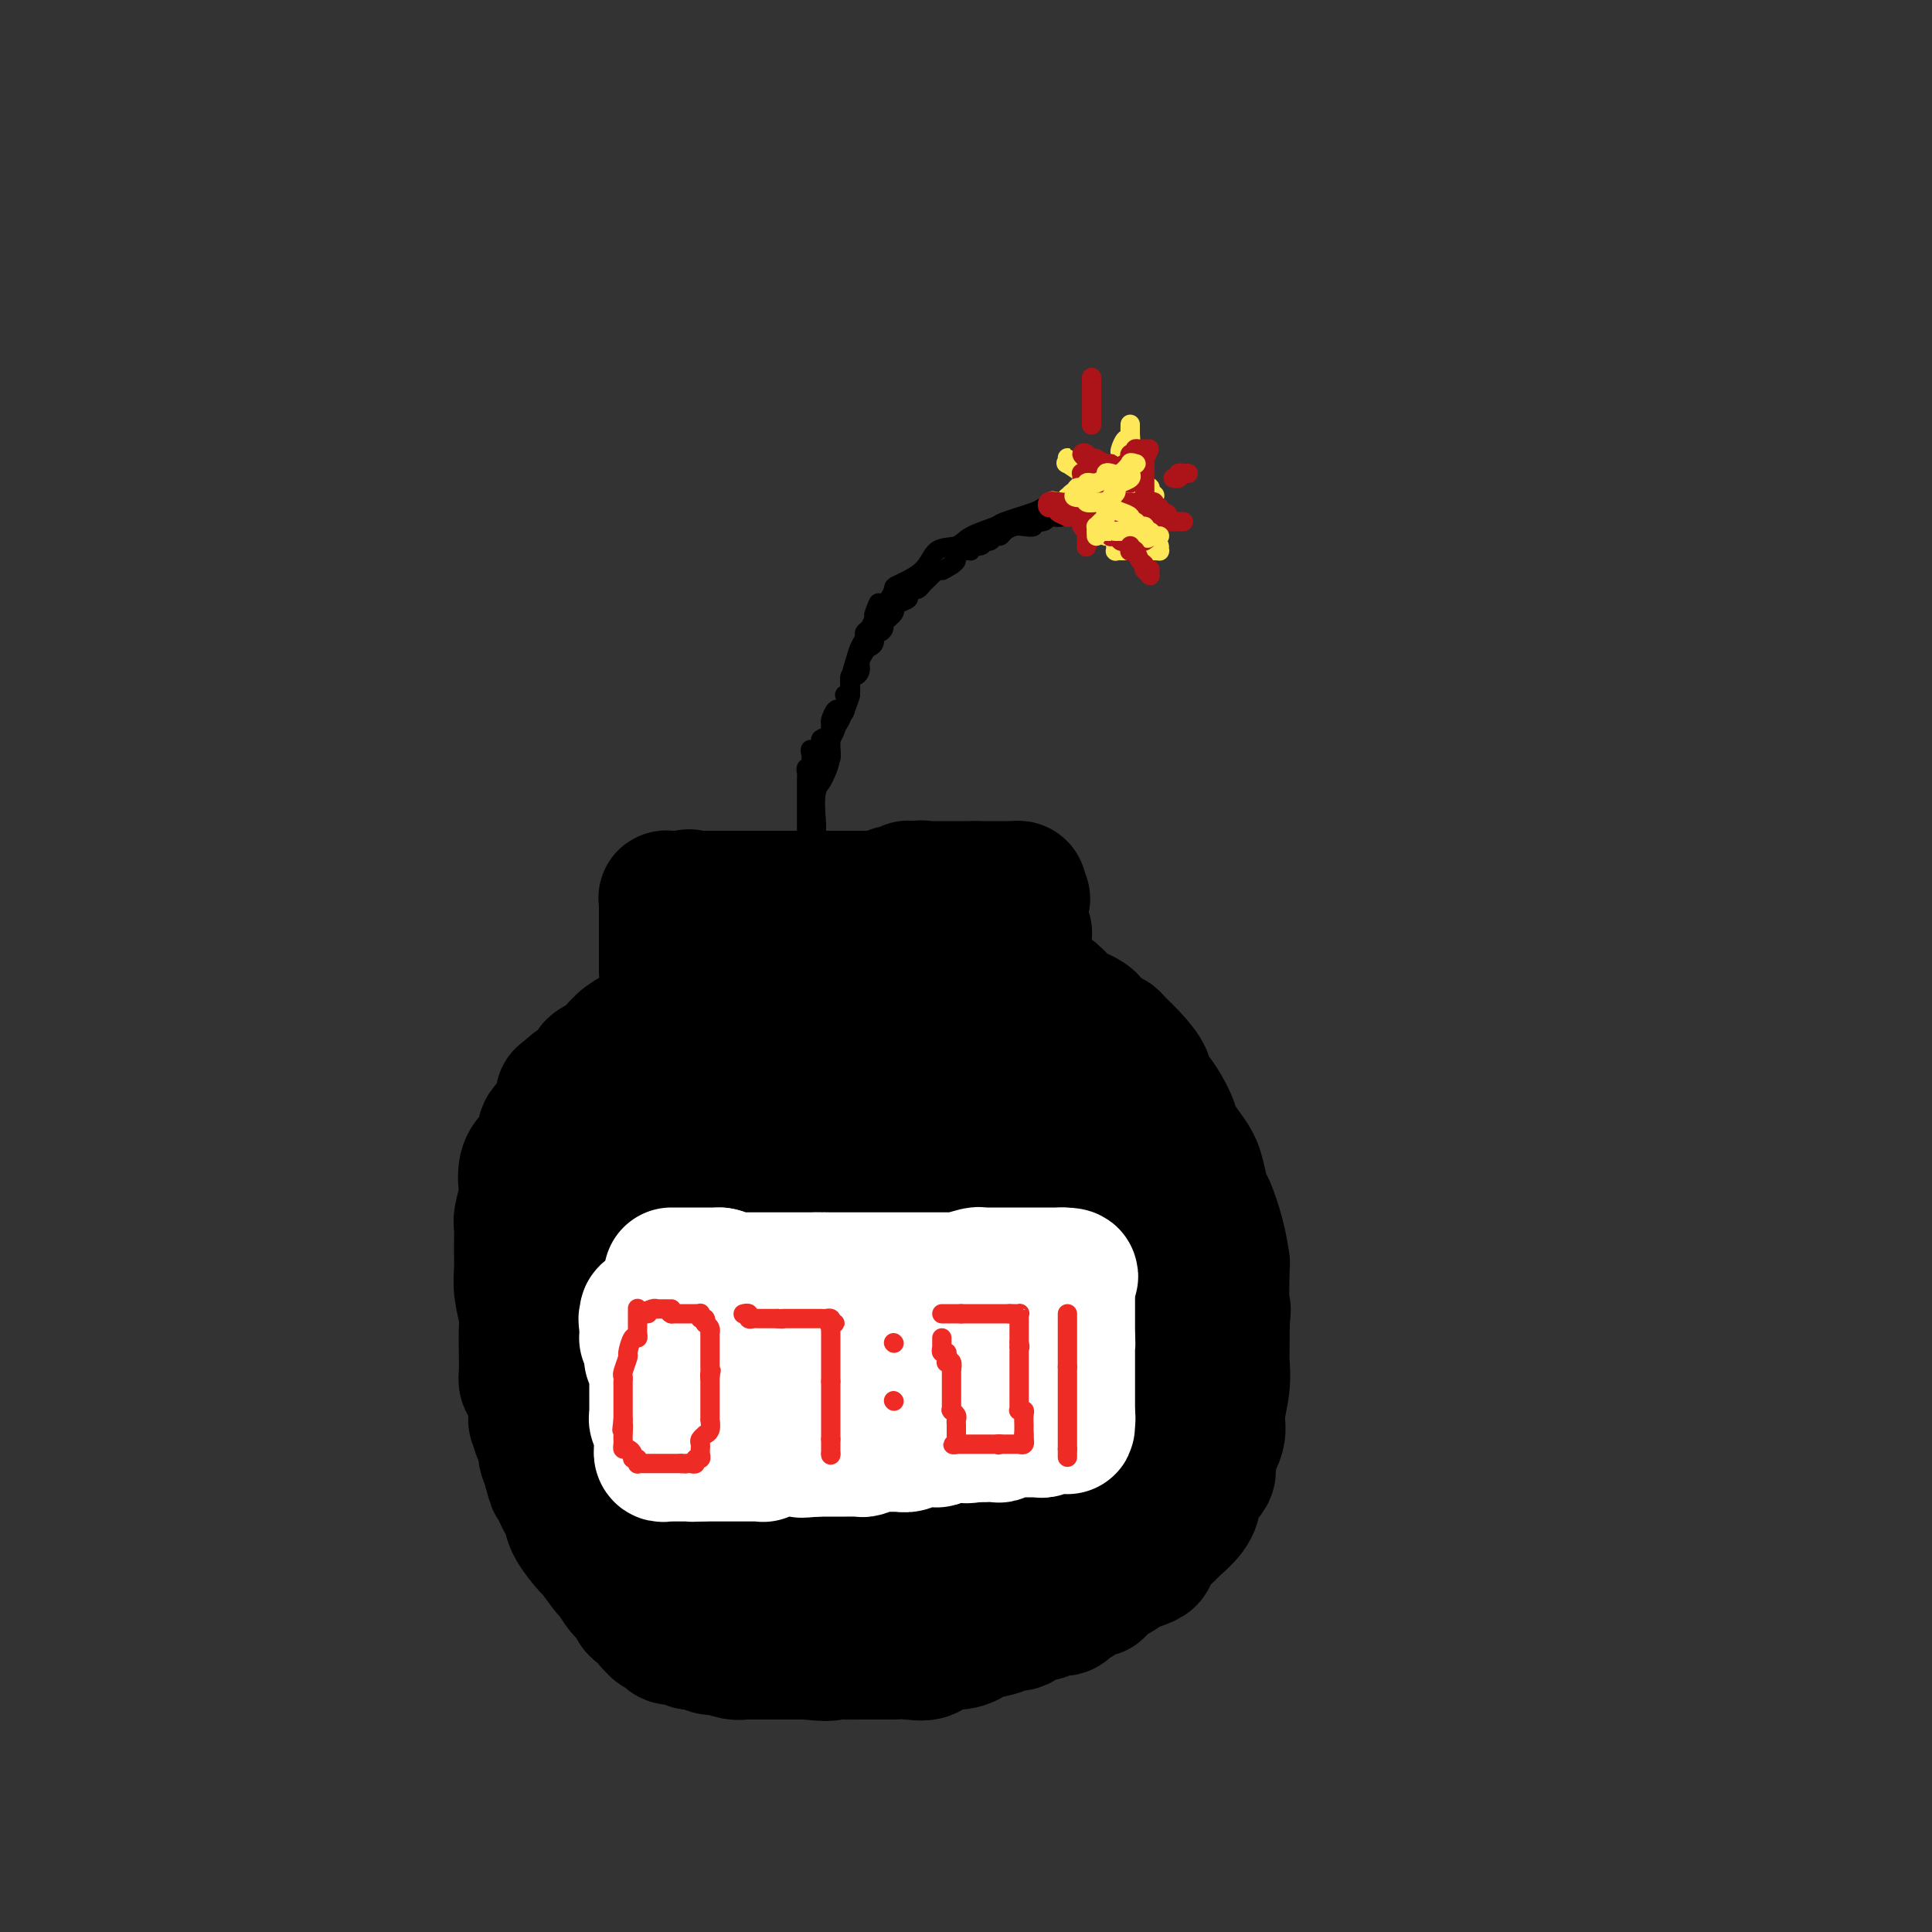 <svg viewBox='0 0 400 400' version='1.1' xmlns='http://www.w3.org/2000/svg' xmlns:xlink='http://www.w3.org/1999/xlink'><rect x="0" y="0" width="400" height="400" fill="#333333" stroke="none"/><g fill='none' stroke='#000000' stroke-width='28' stroke-linecap='round' stroke-linejoin='round'><path d='M176,203c-0.308,0.243 -0.617,0.487 -1,1c-0.383,0.513 -0.841,1.297 -2,2c-1.159,0.703 -3.018,1.325 -5,2c-1.982,0.675 -4.085,1.403 -6,2c-1.915,0.597 -3.640,1.063 -6,2c-2.360,0.937 -5.355,2.344 -7,3c-1.645,0.656 -1.939,0.561 -3,1c-1.061,0.439 -2.889,1.411 -4,2c-1.111,0.589 -1.505,0.794 -2,1c-0.495,0.206 -1.090,0.411 -2,1c-0.910,0.589 -2.134,1.560 -3,2c-0.866,0.440 -1.374,0.349 -2,1c-0.626,0.651 -1.371,2.045 -2,3c-0.629,0.955 -1.142,1.470 -2,2c-0.858,0.530 -2.061,1.075 -3,2c-0.939,0.925 -1.613,2.228 -2,3c-0.387,0.772 -0.485,1.011 -1,2c-0.515,0.989 -1.446,2.728 -2,4c-0.554,1.272 -0.730,2.078 -1,3c-0.270,0.922 -0.635,1.961 -1,3'/><path d='M119,245c-1.310,3.271 -1.084,3.948 -1,5c0.084,1.052 0.027,2.481 0,4c-0.027,1.519 -0.023,3.130 0,4c0.023,0.870 0.067,1.000 0,3c-0.067,2.000 -0.244,5.870 0,8c0.244,2.130 0.911,2.519 1,4c0.089,1.481 -0.399,4.054 0,6c0.399,1.946 1.686,3.266 2,4c0.314,0.734 -0.343,0.884 0,2c0.343,1.116 1.686,3.198 2,4c0.314,0.802 -0.402,0.323 0,1c0.402,0.677 1.923,2.509 3,4c1.077,1.491 1.710,2.641 2,3c0.290,0.359 0.239,-0.074 1,1c0.761,1.074 2.335,3.653 3,5c0.665,1.347 0.419,1.462 1,2c0.581,0.538 1.987,1.500 3,2c1.013,0.500 1.633,0.540 2,1c0.367,0.460 0.481,1.341 1,2c0.519,0.659 1.444,1.098 3,2c1.556,0.902 3.744,2.269 5,3c1.256,0.731 1.579,0.826 2,1c0.421,0.174 0.938,0.428 2,1c1.062,0.572 2.667,1.464 4,2c1.333,0.536 2.394,0.716 3,1c0.606,0.284 0.758,0.672 2,1c1.242,0.328 3.573,0.596 5,1c1.427,0.404 1.949,0.943 3,1c1.051,0.057 2.629,-0.369 4,0c1.371,0.369 2.535,1.534 4,2c1.465,0.466 3.233,0.233 5,0'/><path d='M181,325c5.285,1.106 5.497,0.871 7,1c1.503,0.129 4.296,0.623 6,1c1.704,0.377 2.319,0.637 4,1c1.681,0.363 4.428,0.829 6,1c1.572,0.171 1.970,0.047 3,0c1.030,-0.047 2.692,-0.016 4,0c1.308,0.016 2.263,0.016 3,0c0.737,-0.016 1.256,-0.047 2,0c0.744,0.047 1.713,0.172 3,0c1.287,-0.172 2.893,-0.642 4,-1c1.107,-0.358 1.716,-0.603 3,-1c1.284,-0.397 3.244,-0.947 4,-1c0.756,-0.053 0.307,0.390 1,0c0.693,-0.390 2.526,-1.612 3,-2c0.474,-0.388 -0.412,0.057 0,0c0.412,-0.057 2.122,-0.615 3,-1c0.878,-0.385 0.925,-0.595 1,-1c0.075,-0.405 0.179,-1.004 1,-2c0.821,-0.996 2.360,-2.387 3,-3c0.640,-0.613 0.379,-0.447 1,-1c0.621,-0.553 2.122,-1.826 3,-3c0.878,-1.174 1.133,-2.250 1,-3c-0.133,-0.750 -0.653,-1.174 0,-2c0.653,-0.826 2.480,-2.054 3,-3c0.520,-0.946 -0.267,-1.612 0,-3c0.267,-1.388 1.588,-3.500 2,-5c0.412,-1.500 -0.086,-2.388 0,-4c0.086,-1.612 0.755,-3.948 1,-6c0.245,-2.052 0.066,-3.822 0,-5c-0.066,-1.178 -0.019,-1.765 0,-3c0.019,-1.235 0.009,-3.117 0,-5'/><path d='M253,274c0.466,-5.007 0.132,-2.025 0,-3c-0.132,-0.975 -0.063,-5.908 0,-8c0.063,-2.092 0.119,-1.344 0,-2c-0.119,-0.656 -0.412,-2.717 -1,-5c-0.588,-2.283 -1.470,-4.789 -2,-6c-0.530,-1.211 -0.710,-1.129 -1,-2c-0.290,-0.871 -0.692,-2.695 -1,-4c-0.308,-1.305 -0.522,-2.090 -1,-3c-0.478,-0.910 -1.218,-1.945 -2,-3c-0.782,-1.055 -1.605,-2.129 -2,-3c-0.395,-0.871 -0.363,-1.538 -1,-3c-0.637,-1.462 -1.943,-3.719 -3,-5c-1.057,-1.281 -1.865,-1.586 -2,-2c-0.135,-0.414 0.403,-0.936 0,-2c-0.403,-1.064 -1.747,-2.670 -3,-4c-1.253,-1.330 -2.415,-2.384 -3,-3c-0.585,-0.616 -0.594,-0.796 -1,-1c-0.406,-0.204 -1.210,-0.434 -2,-1c-0.790,-0.566 -1.567,-1.469 -2,-2c-0.433,-0.531 -0.522,-0.689 -1,-1c-0.478,-0.311 -1.345,-0.775 -2,-1c-0.655,-0.225 -1.099,-0.211 -2,-1c-0.901,-0.789 -2.261,-2.382 -3,-3c-0.739,-0.618 -0.858,-0.261 -1,0c-0.142,0.261 -0.306,0.424 -1,0c-0.694,-0.424 -1.918,-1.437 -3,-2c-1.082,-0.563 -2.022,-0.676 -3,-1c-0.978,-0.324 -1.994,-0.860 -3,-1c-1.006,-0.140 -2.002,0.116 -3,0c-0.998,-0.116 -2.000,-0.605 -3,-1c-1.000,-0.395 -2.000,-0.698 -3,-1'/><path d='M198,200c-3.838,-1.166 -3.431,-1.082 -4,-1c-0.569,0.082 -2.112,0.162 -3,0c-0.888,-0.162 -1.119,-0.565 -2,-1c-0.881,-0.435 -2.411,-0.901 -3,-1c-0.589,-0.099 -0.236,0.170 -1,0c-0.764,-0.170 -2.643,-0.777 -4,-1c-1.357,-0.223 -2.192,-0.060 -3,0c-0.808,0.060 -1.591,0.016 -2,0c-0.409,-0.016 -0.445,-0.005 -1,0c-0.555,0.005 -1.629,0.003 -3,0c-1.371,-0.003 -3.041,-0.008 -4,0c-0.959,0.008 -1.209,0.030 -2,0c-0.791,-0.030 -2.122,-0.110 -3,0c-0.878,0.110 -1.301,0.411 -2,1c-0.699,0.589 -1.673,1.466 -3,2c-1.327,0.534 -3.008,0.724 -4,1c-0.992,0.276 -1.297,0.639 -2,1c-0.703,0.361 -1.806,0.721 -3,1c-1.194,0.279 -2.478,0.477 -3,1c-0.522,0.523 -0.280,1.371 -1,2c-0.720,0.629 -2.402,1.040 -3,1c-0.598,-0.040 -0.113,-0.531 -1,0c-0.887,0.531 -3.146,2.085 -4,3c-0.854,0.915 -0.303,1.191 -1,2c-0.697,0.809 -2.640,2.152 -4,3c-1.360,0.848 -2.136,1.201 -3,2c-0.864,0.799 -1.817,2.046 -3,3c-1.183,0.954 -2.595,1.617 -3,2c-0.405,0.383 0.199,0.488 0,1c-0.199,0.512 -1.200,1.432 -2,2c-0.800,0.568 -1.400,0.784 -2,1'/><path d='M119,225c-4.345,3.546 -1.709,1.410 -1,1c0.709,-0.410 -0.509,0.905 -1,2c-0.491,1.095 -0.254,1.972 -1,3c-0.746,1.028 -2.473,2.209 -3,3c-0.527,0.791 0.147,1.193 0,2c-0.147,0.807 -1.115,2.020 -2,3c-0.885,0.980 -1.687,1.728 -2,3c-0.313,1.272 -0.136,3.068 0,4c0.136,0.932 0.233,1.001 0,2c-0.233,0.999 -0.794,2.927 -1,4c-0.206,1.073 -0.056,1.289 0,2c0.056,0.711 0.019,1.917 0,3c-0.019,1.083 -0.019,2.043 0,3c0.019,0.957 0.058,1.911 0,3c-0.058,1.089 -0.212,2.315 0,4c0.212,1.685 0.789,3.830 1,5c0.211,1.170 0.056,1.364 0,3c-0.056,1.636 -0.012,4.712 0,6c0.012,1.288 -0.007,0.787 0,1c0.007,0.213 0.040,1.140 0,2c-0.040,0.860 -0.154,1.654 0,2c0.154,0.346 0.576,0.244 1,1c0.424,0.756 0.848,2.371 1,3c0.152,0.629 0.031,0.271 0,1c-0.031,0.729 0.029,2.545 0,3c-0.029,0.455 -0.148,-0.449 0,0c0.148,0.449 0.562,2.253 1,3c0.438,0.747 0.901,0.437 1,1c0.099,0.563 -0.166,1.998 0,3c0.166,1.002 0.762,1.572 1,2c0.238,0.428 0.119,0.714 0,1'/><path d='M114,304c0.951,3.678 0.830,2.874 1,3c0.170,0.126 0.631,1.184 1,2c0.369,0.816 0.646,1.392 1,2c0.354,0.608 0.785,1.250 1,2c0.215,0.750 0.214,1.610 1,3c0.786,1.390 2.360,3.310 3,4c0.640,0.690 0.347,0.148 1,1c0.653,0.852 2.254,3.097 3,4c0.746,0.903 0.638,0.464 1,1c0.362,0.536 1.196,2.046 2,3c0.804,0.954 1.579,1.351 2,2c0.421,0.649 0.489,1.550 1,2c0.511,0.450 1.465,0.449 2,1c0.535,0.551 0.652,1.654 1,2c0.348,0.346 0.927,-0.066 1,0c0.073,0.066 -0.360,0.610 0,1c0.360,0.390 1.514,0.625 2,1c0.486,0.375 0.303,0.889 1,1c0.697,0.111 2.272,-0.180 3,0c0.728,0.180 0.609,0.832 1,1c0.391,0.168 1.291,-0.147 2,0c0.709,0.147 1.227,0.757 2,1c0.773,0.243 1.803,0.118 2,0c0.197,-0.118 -0.437,-0.228 0,0c0.437,0.228 1.946,0.793 3,1c1.054,0.207 1.652,0.055 2,0c0.348,-0.055 0.444,-0.015 1,0c0.556,0.015 1.572,0.004 3,0c1.428,-0.004 3.269,-0.001 4,0c0.731,0.001 0.352,0.000 1,0c0.648,-0.000 2.324,-0.000 4,0'/><path d='M167,342c5.554,0.619 4.940,0.166 5,0c0.060,-0.166 0.795,-0.044 2,0c1.205,0.044 2.880,0.011 4,0c1.120,-0.011 1.683,-0.001 3,0c1.317,0.001 3.387,-0.008 4,0c0.613,0.008 -0.230,0.031 0,0c0.230,-0.031 1.532,-0.116 3,0c1.468,0.116 3.101,0.434 4,0c0.899,-0.434 1.065,-1.622 2,-2c0.935,-0.378 2.640,0.052 4,0c1.360,-0.052 2.374,-0.586 3,-1c0.626,-0.414 0.862,-0.707 2,-1c1.138,-0.293 3.178,-0.585 4,-1c0.822,-0.415 0.428,-0.952 1,-1c0.572,-0.048 2.112,0.394 3,0c0.888,-0.394 1.126,-1.625 2,-2c0.874,-0.375 2.384,0.107 3,0c0.616,-0.107 0.336,-0.802 1,-1c0.664,-0.198 2.271,0.101 3,0c0.729,-0.101 0.581,-0.602 1,-1c0.419,-0.398 1.404,-0.695 2,-1c0.596,-0.305 0.803,-0.619 1,-1c0.197,-0.381 0.382,-0.828 1,-1c0.618,-0.172 1.667,-0.070 2,0c0.333,0.070 -0.050,0.107 0,0c0.050,-0.107 0.534,-0.356 1,-1c0.466,-0.644 0.915,-1.681 1,-2c0.085,-0.319 -0.194,0.079 0,0c0.194,-0.079 0.860,-0.637 1,-1c0.140,-0.363 -0.246,-0.532 0,-1c0.246,-0.468 1.123,-1.234 2,-2'/><path d='M232,322c2.022,-2.179 1.077,-2.127 1,-2c-0.077,0.127 0.715,0.328 1,0c0.285,-0.328 0.065,-1.186 0,-2c-0.065,-0.814 0.025,-1.582 0,-2c-0.025,-0.418 -0.165,-0.484 0,-1c0.165,-0.516 0.637,-1.483 1,-2c0.363,-0.517 0.618,-0.585 1,-1c0.382,-0.415 0.890,-1.177 1,-2c0.110,-0.823 -0.177,-1.708 0,-2c0.177,-0.292 0.818,0.010 1,-1c0.182,-1.010 -0.095,-3.333 0,-4c0.095,-0.667 0.561,0.322 1,0c0.439,-0.322 0.853,-1.954 1,-3c0.147,-1.046 0.029,-1.504 0,-2c-0.029,-0.496 0.031,-1.028 0,-1c-0.031,0.028 -0.152,0.618 0,0c0.152,-0.618 0.577,-2.442 1,-3c0.423,-0.558 0.845,0.152 1,0c0.155,-0.152 0.044,-1.165 0,-2c-0.044,-0.835 -0.020,-1.492 0,-2c0.020,-0.508 0.035,-0.868 0,-2c-0.035,-1.132 -0.121,-3.035 0,-4c0.121,-0.965 0.450,-0.993 0,-2c-0.450,-1.007 -1.678,-2.993 -2,-4c-0.322,-1.007 0.261,-1.034 0,-2c-0.261,-0.966 -1.368,-2.872 -2,-4c-0.632,-1.128 -0.791,-1.479 -1,-2c-0.209,-0.521 -0.468,-1.212 -1,-3c-0.532,-1.788 -1.335,-4.674 -2,-6c-0.665,-1.326 -1.190,-1.093 -2,-2c-0.810,-0.907 -1.905,-2.953 -3,-5'/><path d='M229,254c-2.368,-5.260 -1.789,-3.409 -2,-3c-0.211,0.409 -1.211,-0.625 -2,-2c-0.789,-1.375 -1.366,-3.092 -2,-4c-0.634,-0.908 -1.326,-1.007 -2,-2c-0.674,-0.993 -1.329,-2.878 -2,-4c-0.671,-1.122 -1.359,-1.479 -2,-2c-0.641,-0.521 -1.234,-1.205 -2,-2c-0.766,-0.795 -1.703,-1.701 -2,-2c-0.297,-0.299 0.048,0.008 -1,-1c-1.048,-1.008 -3.488,-3.331 -5,-4c-1.512,-0.669 -2.094,0.317 -3,0c-0.906,-0.317 -2.135,-1.935 -3,-3c-0.865,-1.065 -1.365,-1.577 -3,-2c-1.635,-0.423 -4.405,-0.758 -6,-1c-1.595,-0.242 -2.014,-0.390 -3,-1c-0.986,-0.610 -2.540,-1.680 -4,-2c-1.460,-0.320 -2.826,0.111 -4,0c-1.174,-0.111 -2.157,-0.762 -3,-1c-0.843,-0.238 -1.545,-0.062 -3,0c-1.455,0.062 -3.662,0.009 -5,0c-1.338,-0.009 -1.808,0.027 -3,0c-1.192,-0.027 -3.107,-0.117 -4,0c-0.893,0.117 -0.763,0.443 -2,1c-1.237,0.557 -3.841,1.347 -5,2c-1.159,0.653 -0.873,1.170 -2,2c-1.127,0.830 -3.665,1.974 -5,3c-1.335,1.026 -1.465,1.935 -2,3c-0.535,1.065 -1.473,2.285 -3,4c-1.527,1.715 -3.642,3.923 -5,6c-1.358,2.077 -1.959,4.022 -3,6c-1.041,1.978 -2.520,3.989 -4,6'/><path d='M132,251c-2.526,4.706 -0.341,3.971 0,5c0.341,1.029 -1.164,3.822 -2,6c-0.836,2.178 -1.004,3.740 -1,5c0.004,1.260 0.181,2.220 0,4c-0.181,1.780 -0.721,4.382 -1,6c-0.279,1.618 -0.299,2.252 0,4c0.299,1.748 0.917,4.611 1,6c0.083,1.389 -0.367,1.306 0,3c0.367,1.694 1.552,5.166 3,7c1.448,1.834 3.158,2.029 4,3c0.842,0.971 0.816,2.717 2,4c1.184,1.283 3.577,2.103 5,3c1.423,0.897 1.876,1.871 4,3c2.124,1.129 5.917,2.411 8,3c2.083,0.589 2.454,0.483 4,1c1.546,0.517 4.268,1.656 7,2c2.732,0.344 5.475,-0.108 7,0c1.525,0.108 1.831,0.776 5,1c3.169,0.224 9.201,0.006 12,0c2.799,-0.006 2.364,0.201 5,0c2.636,-0.201 8.343,-0.810 11,-1c2.657,-0.190 2.264,0.037 3,0c0.736,-0.037 2.602,-0.339 4,-1c1.398,-0.661 2.329,-1.680 3,-2c0.671,-0.320 1.083,0.060 2,0c0.917,-0.060 2.340,-0.559 3,-1c0.660,-0.441 0.558,-0.822 1,-1c0.442,-0.178 1.428,-0.151 2,-1c0.572,-0.849 0.731,-2.575 1,-3c0.269,-0.425 0.648,0.450 1,0c0.352,-0.450 0.676,-2.225 1,-4'/><path d='M227,303c0.856,-1.125 1.497,-0.436 2,-1c0.503,-0.564 0.868,-2.381 1,-4c0.132,-1.619 0.033,-3.042 0,-4c-0.033,-0.958 0.002,-1.452 0,-2c-0.002,-0.548 -0.040,-1.149 0,-2c0.040,-0.851 0.159,-1.951 0,-3c-0.159,-1.049 -0.598,-2.047 -1,-3c-0.402,-0.953 -0.769,-1.862 -1,-3c-0.231,-1.138 -0.326,-2.504 -1,-4c-0.674,-1.496 -1.928,-3.122 -3,-5c-1.072,-1.878 -1.961,-4.010 -3,-6c-1.039,-1.990 -2.226,-3.839 -3,-5c-0.774,-1.161 -1.133,-1.632 -2,-3c-0.867,-1.368 -2.241,-3.631 -3,-5c-0.759,-1.369 -0.904,-1.843 -2,-3c-1.096,-1.157 -3.145,-2.996 -4,-4c-0.855,-1.004 -0.518,-1.173 -1,-2c-0.482,-0.827 -1.785,-2.312 -3,-3c-1.215,-0.688 -2.343,-0.579 -3,-1c-0.657,-0.421 -0.843,-1.370 -2,-2c-1.157,-0.630 -3.286,-0.939 -4,-1c-0.714,-0.061 -0.014,0.127 -1,0c-0.986,-0.127 -3.657,-0.570 -5,-1c-1.343,-0.430 -1.358,-0.848 -2,-1c-0.642,-0.152 -1.911,-0.039 -3,0c-1.089,0.039 -1.996,0.003 -3,0c-1.004,-0.003 -2.103,0.027 -3,0c-0.897,-0.027 -1.591,-0.110 -3,0c-1.409,0.110 -3.533,0.414 -5,1c-1.467,0.586 -2.276,1.453 -3,2c-0.724,0.547 -1.362,0.773 -2,1'/><path d='M164,239c-3.193,0.871 -1.675,1.050 -2,2c-0.325,0.950 -2.493,2.671 -4,4c-1.507,1.329 -2.354,2.265 -3,3c-0.646,0.735 -1.091,1.268 -2,3c-0.909,1.732 -2.281,4.664 -3,6c-0.719,1.336 -0.783,1.077 -1,2c-0.217,0.923 -0.586,3.027 -1,4c-0.414,0.973 -0.873,0.815 -1,2c-0.127,1.185 0.078,3.712 0,5c-0.078,1.288 -0.439,1.335 0,3c0.439,1.665 1.678,4.948 2,7c0.322,2.052 -0.275,2.873 0,4c0.275,1.127 1.421,2.561 2,4c0.579,1.439 0.592,2.884 1,4c0.408,1.116 1.212,1.905 2,3c0.788,1.095 1.558,2.497 2,3c0.442,0.503 0.554,0.106 2,1c1.446,0.894 4.227,3.078 7,4c2.773,0.922 5.540,0.583 7,1c1.460,0.417 1.613,1.592 3,2c1.387,0.408 4.008,0.051 5,0c0.992,-0.051 0.354,0.204 1,0c0.646,-0.204 2.574,-0.866 4,-1c1.426,-0.134 2.349,0.260 3,0c0.651,-0.260 1.031,-1.175 2,-2c0.969,-0.825 2.528,-1.558 4,-2c1.472,-0.442 2.859,-0.591 4,-2c1.141,-1.409 2.038,-4.079 3,-5c0.962,-0.921 1.990,-0.094 3,-1c1.010,-0.906 2.003,-3.545 3,-5c0.997,-1.455 1.999,-1.728 3,-2'/><path d='M210,286c3.585,-3.224 1.549,-1.784 1,-2c-0.549,-0.216 0.389,-2.087 1,-3c0.611,-0.913 0.897,-0.869 1,-1c0.103,-0.131 0.025,-0.436 0,-1c-0.025,-0.564 0.004,-1.387 0,-2c-0.004,-0.613 -0.040,-1.016 0,-2c0.040,-0.984 0.158,-2.547 0,-4c-0.158,-1.453 -0.591,-2.794 -1,-4c-0.409,-1.206 -0.794,-2.276 -1,-3c-0.206,-0.724 -0.233,-1.102 -1,-2c-0.767,-0.898 -2.273,-2.317 -3,-3c-0.727,-0.683 -0.674,-0.632 -1,-1c-0.326,-0.368 -1.031,-1.156 -2,-2c-0.969,-0.844 -2.203,-1.743 -3,-2c-0.797,-0.257 -1.158,0.127 -2,0c-0.842,-0.127 -2.164,-0.766 -3,-1c-0.836,-0.234 -1.184,-0.062 -2,0c-0.816,0.062 -2.098,0.015 -3,0c-0.902,-0.015 -1.425,0.001 -2,0c-0.575,-0.001 -1.203,-0.018 -2,0c-0.797,0.018 -1.761,0.070 -2,0c-0.239,-0.070 0.249,-0.261 0,0c-0.249,0.261 -1.236,0.974 -2,1c-0.764,0.026 -1.305,-0.636 -2,0c-0.695,0.636 -1.546,2.569 -2,4c-0.454,1.431 -0.513,2.361 -1,3c-0.487,0.639 -1.401,0.986 -2,2c-0.599,1.014 -0.882,2.694 -1,4c-0.118,1.306 -0.070,2.236 0,3c0.070,0.764 0.163,1.361 0,2c-0.163,0.639 -0.581,1.319 -1,2'/><path d='M174,274c-0.292,1.992 -0.023,1.470 0,2c0.023,0.530 -0.201,2.110 0,3c0.201,0.890 0.826,1.089 1,2c0.174,0.911 -0.105,2.535 0,3c0.105,0.465 0.593,-0.229 1,0c0.407,0.229 0.732,1.382 1,2c0.268,0.618 0.479,0.701 1,1c0.521,0.299 1.350,0.815 2,1c0.650,0.185 1.119,0.039 1,0c-0.119,-0.039 -0.827,0.028 0,0c0.827,-0.028 3.190,-0.153 4,0c0.810,0.153 0.066,0.583 1,0c0.934,-0.583 3.546,-2.179 5,-3c1.454,-0.821 1.748,-0.868 2,-1c0.252,-0.132 0.460,-0.350 1,-1c0.540,-0.650 1.413,-1.733 2,-2c0.587,-0.267 0.889,0.280 1,0c0.111,-0.280 0.032,-1.388 0,-2c-0.032,-0.612 -0.015,-0.727 0,-1c0.015,-0.273 0.028,-0.703 0,-1c-0.028,-0.297 -0.098,-0.460 0,-1c0.098,-0.540 0.364,-1.458 0,-2c-0.364,-0.542 -1.358,-0.708 -2,-1c-0.642,-0.292 -0.933,-0.709 -1,-1c-0.067,-0.291 0.089,-0.456 0,-1c-0.089,-0.544 -0.424,-1.466 -1,-2c-0.576,-0.534 -1.395,-0.679 -2,-1c-0.605,-0.321 -0.997,-0.818 -1,-1c-0.003,-0.182 0.384,-0.049 0,0c-0.384,0.049 -1.538,0.014 -2,0c-0.462,-0.014 -0.231,-0.007 0,0'/><path d='M188,267c-0.879,-0.308 -0.575,-0.079 -1,0c-0.425,0.079 -1.578,0.007 -2,0c-0.422,-0.007 -0.113,0.050 0,0c0.113,-0.050 0.030,-0.206 0,0c-0.030,0.206 -0.009,0.773 0,1c0.009,0.227 0.004,0.113 0,0'/></g>
<g fill='none' stroke='#FFFFFF' stroke-width='28' stroke-linecap='round' stroke-linejoin='round'><path d='M139,264c0.301,0.000 0.602,0.000 1,0c0.398,0.000 0.894,0.000 1,0c0.106,0.000 -0.179,0.000 0,0c0.179,0.000 0.822,0.000 1,0c0.178,0.000 -0.110,0.000 0,0c0.110,0.000 0.617,0.000 1,0c0.383,0.000 0.640,0.000 1,0c0.360,0.000 0.821,0.000 1,0c0.179,0.000 0.076,0.000 0,0c-0.076,0.000 -0.123,0.000 0,0c0.123,0.000 0.418,0.000 1,0c0.582,0.000 1.452,0.000 2,0c0.548,0.000 0.774,0.000 1,0'/><path d='M149,264c1.554,0.226 0.440,0.793 0,1c-0.440,0.207 -0.206,0.056 0,0c0.206,-0.056 0.385,-0.015 1,0c0.615,0.015 1.666,0.004 2,0c0.334,-0.004 -0.050,-0.001 0,0c0.050,0.001 0.534,0.000 1,0c0.466,-0.000 0.912,-0.000 1,0c0.088,0.000 -0.184,0.000 0,0c0.184,-0.000 0.824,-0.000 1,0c0.176,0.000 -0.110,0.000 0,0c0.110,-0.000 0.617,-0.000 1,0c0.383,0.000 0.641,0.000 1,0c0.359,-0.000 0.817,-0.000 1,0c0.183,0.000 0.090,0.000 0,0c-0.090,-0.000 -0.178,-0.000 0,0c0.178,0.000 0.621,0.000 1,0c0.379,-0.000 0.694,-0.000 1,0c0.306,0.000 0.603,0.000 1,0c0.397,-0.000 0.894,-0.000 1,0c0.106,0.000 -0.179,0.000 0,0c0.179,-0.000 0.821,-0.000 1,0c0.179,0.000 -0.107,0.000 0,0c0.107,-0.000 0.606,-0.000 1,0c0.394,0.000 0.683,0.000 1,0c0.317,0.000 0.662,0.000 1,0c0.338,0.000 0.668,0.000 1,0c0.332,0.000 0.666,0.000 1,0c0.334,0.000 0.667,0.000 1,0'/><path d='M169,265c3.200,0.155 1.200,0.041 1,0c-0.200,-0.041 1.399,-0.011 2,0c0.601,0.011 0.202,0.003 0,0c-0.202,-0.003 -0.209,-0.001 0,0c0.209,0.001 0.633,0.000 1,0c0.367,-0.000 0.676,-0.000 1,0c0.324,0.000 0.664,0.000 1,0c0.336,-0.000 0.667,-0.000 1,0c0.333,0.000 0.668,0.000 1,0c0.332,-0.000 0.662,-0.000 1,0c0.338,0.000 0.686,0.000 1,0c0.314,-0.000 0.595,-0.000 1,0c0.405,0.000 0.935,0.000 1,0c0.065,-0.000 -0.333,-0.000 0,0c0.333,0.000 1.399,0.000 2,0c0.601,-0.000 0.738,-0.000 1,0c0.262,0.000 0.647,0.000 1,0c0.353,-0.000 0.672,-0.000 1,0c0.328,0.000 0.665,0.000 1,0c0.335,-0.000 0.667,-0.000 1,0c0.333,0.000 0.666,0.000 1,0c0.334,-0.000 0.667,-0.000 1,0c0.333,0.000 0.666,0.000 1,0c0.334,0.000 0.670,0.000 1,0c0.330,0.000 0.653,0.000 1,0c0.347,0.000 0.719,0.000 1,0c0.281,0.000 0.470,0.000 1,0c0.530,0.000 1.400,0.000 2,0c0.600,0.000 0.931,0.000 1,0c0.069,0.000 -0.123,0.000 0,0c0.123,0.000 0.562,0.000 1,0'/><path d='M199,265c4.763,0.061 1.672,0.212 1,0c-0.672,-0.212 1.076,-0.789 2,-1c0.924,-0.211 1.026,-0.057 1,0c-0.026,0.057 -0.179,0.015 0,0c0.179,-0.015 0.691,-0.004 1,0c0.309,0.004 0.415,0.001 1,0c0.585,-0.001 1.649,-0.000 2,0c0.351,0.000 -0.012,0.000 0,0c0.012,-0.000 0.400,-0.000 1,0c0.600,0.000 1.413,0.000 2,0c0.587,-0.000 0.950,-0.000 1,0c0.050,0.000 -0.212,0.000 0,0c0.212,-0.000 0.897,-0.000 1,0c0.103,0.000 -0.375,0.000 0,0c0.375,-0.000 1.602,-0.000 2,0c0.398,0.000 -0.033,0.000 0,0c0.033,-0.000 0.530,-0.000 1,0c0.470,0.000 0.914,0.000 1,0c0.086,-0.000 -0.184,-0.000 0,0c0.184,0.000 0.823,0.000 1,0c0.177,-0.000 -0.107,-0.000 0,0c0.107,0.000 0.606,0.000 1,0c0.394,-0.000 0.684,-0.000 1,0c0.316,0.000 0.658,0.000 1,0'/><path d='M220,264c3.244,0.027 0.855,0.595 0,1c-0.855,0.405 -0.177,0.647 0,1c0.177,0.353 -0.149,0.815 0,1c0.149,0.185 0.772,0.091 1,0c0.228,-0.091 0.061,-0.178 0,0c-0.061,0.178 -0.016,0.622 0,1c0.016,0.378 0.004,0.689 0,1c-0.004,0.311 -0.001,0.623 0,1c0.001,0.377 0.000,0.818 0,1c-0.000,0.182 -0.000,0.104 0,0c0.000,-0.104 0.000,-0.234 0,0c-0.000,0.234 -0.000,0.833 0,1c0.000,0.167 0.000,-0.096 0,0c-0.000,0.096 -0.000,0.552 0,1c0.000,0.448 0.000,0.890 0,1c-0.000,0.110 -0.000,-0.111 0,0c0.000,0.111 0.000,0.556 0,1c-0.000,0.444 -0.000,0.889 0,1c0.000,0.111 0.000,-0.111 0,0c-0.000,0.111 -0.000,0.556 0,1'/><path d='M221,277c0.155,2.189 0.041,1.161 0,1c-0.041,-0.161 -0.011,0.544 0,1c0.011,0.456 0.003,0.661 0,1c-0.003,0.339 -0.001,0.811 0,1c0.001,0.189 0.000,0.093 0,0c-0.000,-0.093 -0.000,-0.184 0,0c0.000,0.184 0.000,0.642 0,1c-0.000,0.358 -0.000,0.617 0,1c0.000,0.383 0.000,0.890 0,1c-0.000,0.110 -0.000,-0.177 0,0c0.000,0.177 0.000,0.817 0,1c-0.000,0.183 -0.000,-0.092 0,0c0.000,0.092 0.000,0.551 0,1c-0.000,0.449 -0.000,0.890 0,1c0.000,0.110 0.000,-0.110 0,0c-0.000,0.110 -0.000,0.551 0,1c0.000,0.449 0.000,0.908 0,1c-0.000,0.092 -0.000,-0.183 0,0c0.000,0.183 0.000,0.822 0,1c-0.000,0.178 -0.000,-0.107 0,0c0.000,0.107 0.000,0.606 0,1c-0.000,0.394 -0.000,0.683 0,1c0.000,0.317 -0.000,0.662 0,1c0.000,0.338 0.000,0.669 0,1'/><path d='M221,294c-0.014,2.631 -0.050,0.709 0,0c0.050,-0.709 0.186,-0.205 0,0c-0.186,0.205 -0.694,0.111 -1,0c-0.306,-0.111 -0.411,-0.240 -1,0c-0.589,0.240 -1.662,0.849 -2,1c-0.338,0.151 0.059,-0.156 0,0c-0.059,0.156 -0.575,0.774 -1,1c-0.425,0.226 -0.759,0.061 -1,0c-0.241,-0.061 -0.390,-0.016 -1,0c-0.610,0.016 -1.682,0.005 -2,0c-0.318,-0.005 0.118,-0.002 0,0c-0.118,0.002 -0.791,0.004 -1,0c-0.209,-0.004 0.048,-0.015 0,0c-0.048,0.015 -0.399,0.057 -1,0c-0.601,-0.057 -1.452,-0.211 -2,0c-0.548,0.211 -0.792,0.789 -1,1c-0.208,0.211 -0.381,0.057 -1,0c-0.619,-0.057 -1.685,-0.015 -2,0c-0.315,0.015 0.122,0.004 0,0c-0.122,-0.004 -0.802,-0.001 -1,0c-0.198,0.001 0.086,0.000 0,0c-0.086,-0.000 -0.543,-0.000 -1,0'/><path d='M202,297c-3.118,0.464 -1.413,0.125 -1,0c0.413,-0.125 -0.465,-0.034 -1,0c-0.535,0.034 -0.726,0.013 -1,0c-0.274,-0.013 -0.632,-0.018 -1,0c-0.368,0.018 -0.747,0.057 -1,0c-0.253,-0.057 -0.381,-0.212 -1,0c-0.619,0.212 -1.729,0.789 -2,1c-0.271,0.211 0.296,0.056 0,0c-0.296,-0.056 -1.454,-0.011 -2,0c-0.546,0.011 -0.478,-0.011 -1,0c-0.522,0.011 -1.632,0.056 -2,0c-0.368,-0.056 0.008,-0.211 0,0c-0.008,0.211 -0.400,0.789 -1,1c-0.600,0.211 -1.408,0.057 -2,0c-0.592,-0.057 -0.968,-0.015 -1,0c-0.032,0.015 0.280,0.003 0,0c-0.280,-0.003 -1.154,0.003 -2,0c-0.846,-0.003 -1.666,-0.015 -2,0c-0.334,0.015 -0.184,0.057 0,0c0.184,-0.057 0.400,-0.211 0,0c-0.400,0.211 -1.417,0.789 -2,1c-0.583,0.211 -0.732,0.057 -1,0c-0.268,-0.057 -0.653,-0.015 -1,0c-0.347,0.015 -0.654,0.004 -1,0c-0.346,-0.004 -0.732,-0.001 -1,0c-0.268,0.001 -0.418,0.000 -1,0c-0.582,-0.000 -1.595,-0.000 -2,0c-0.405,0.000 -0.201,0.000 0,0c0.201,-0.000 0.400,-0.000 0,0c-0.400,0.000 -1.400,0.000 -2,0c-0.600,-0.000 -0.800,-0.000 -1,0'/><path d='M169,300c-5.344,0.464 -2.206,0.124 -1,0c1.206,-0.124 0.478,-0.033 0,0c-0.478,0.033 -0.706,0.009 -1,0c-0.294,-0.009 -0.652,-0.002 -1,0c-0.348,0.002 -0.685,0.001 -1,0c-0.315,-0.001 -0.608,0.000 -1,0c-0.392,-0.000 -0.882,-0.001 -1,0c-0.118,0.001 0.136,0.004 0,0c-0.136,-0.004 -0.663,-0.015 -1,0c-0.337,0.015 -0.486,0.057 -1,0c-0.514,-0.057 -1.395,-0.211 -2,0c-0.605,0.211 -0.935,0.789 -1,1c-0.065,0.211 0.136,0.057 0,0c-0.136,-0.057 -0.610,-0.015 -1,0c-0.390,0.015 -0.696,0.004 -1,0c-0.304,-0.004 -0.606,-0.001 -1,0c-0.394,0.001 -0.879,0.000 -1,0c-0.121,-0.000 0.122,-0.000 0,0c-0.122,0.000 -0.611,0.000 -1,0c-0.389,-0.000 -0.679,-0.000 -1,0c-0.321,0.000 -0.674,0.000 -1,0c-0.326,-0.000 -0.626,-0.000 -1,0c-0.374,0.000 -0.821,0.000 -1,0c-0.179,-0.000 -0.089,-0.000 0,0c0.089,0.000 0.179,0.000 0,0c-0.179,-0.000 -0.625,-0.000 -1,0c-0.375,0.000 -0.678,0.000 -1,0c-0.322,-0.000 -0.663,-0.000 -1,0c-0.337,0.000 -0.668,0.000 -1,0'/><path d='M145,301c-3.664,0.155 -0.823,0.041 0,0c0.823,-0.041 -0.372,-0.011 -1,0c-0.628,0.011 -0.689,0.003 -1,0c-0.311,-0.003 -0.871,-0.001 -1,0c-0.129,0.001 0.172,0.000 0,0c-0.172,-0.000 -0.816,0.000 -1,0c-0.184,-0.000 0.091,-0.000 0,0c-0.091,0.000 -0.550,0.001 -1,0c-0.450,-0.001 -0.891,-0.004 -1,0c-0.109,0.004 0.114,0.016 0,0c-0.114,-0.016 -0.567,-0.060 -1,0c-0.433,0.060 -0.848,0.222 -1,0c-0.152,-0.222 -0.041,-0.829 0,-1c0.041,-0.171 0.011,0.094 0,0c-0.011,-0.094 -0.003,-0.546 0,-1c0.003,-0.454 0.001,-0.909 0,-1c-0.001,-0.091 -0.000,0.183 0,0c0.000,-0.183 0.000,-0.822 0,-1c-0.000,-0.178 -0.000,0.107 0,0c0.000,-0.107 0.000,-0.606 0,-1c-0.000,-0.394 -0.000,-0.684 0,-1c0.000,-0.316 0.000,-0.658 0,-1'/><path d='M137,294c-0.326,-1.079 -0.140,-0.277 0,0c0.140,0.277 0.234,0.028 0,0c-0.234,-0.028 -0.795,0.165 -1,0c-0.205,-0.165 -0.055,-0.689 0,-1c0.055,-0.311 0.015,-0.408 0,-1c-0.015,-0.592 -0.004,-1.678 0,-2c0.004,-0.322 0.001,0.120 0,0c-0.001,-0.120 -0.000,-0.802 0,-1c0.000,-0.198 0.000,0.088 0,0c-0.000,-0.088 -0.000,-0.549 0,-1c0.000,-0.451 0.000,-0.890 0,-1c-0.000,-0.110 0.000,0.110 0,0c-0.000,-0.110 -0.000,-0.551 0,-1c0.000,-0.449 0.000,-0.908 0,-1c-0.000,-0.092 -0.000,0.183 0,0c0.000,-0.183 0.001,-0.823 0,-1c-0.001,-0.177 -0.004,0.110 0,0c0.004,-0.110 0.015,-0.617 0,-1c-0.015,-0.383 -0.057,-0.640 0,-1c0.057,-0.360 0.212,-0.821 0,-1c-0.212,-0.179 -0.793,-0.076 -1,0c-0.207,0.076 -0.041,0.127 0,0c0.041,-0.127 -0.041,-0.430 0,-1c0.041,-0.570 0.207,-1.406 0,-2c-0.207,-0.594 -0.788,-0.947 -1,-1c-0.212,-0.053 -0.057,0.192 0,0c0.057,-0.192 0.015,-0.821 0,-1c-0.015,-0.179 -0.004,0.092 0,0c0.004,-0.092 0.002,-0.546 0,-1'/><path d='M134,275c-0.463,-3.178 -0.121,-1.622 0,-1c0.121,0.622 0.022,0.310 0,0c-0.022,-0.310 0.033,-0.619 0,-1c-0.033,-0.381 -0.154,-0.834 0,-1c0.154,-0.166 0.584,-0.045 1,0c0.416,0.045 0.819,0.015 1,0c0.181,-0.015 0.138,-0.014 0,0c-0.138,0.014 -0.373,0.043 0,0c0.373,-0.043 1.353,-0.156 2,0c0.647,0.156 0.961,0.580 1,1c0.039,0.420 -0.196,0.834 0,1c0.196,0.166 0.822,0.083 1,0c0.178,-0.083 -0.092,-0.167 0,0c0.092,0.167 0.546,0.583 1,1'/><path d='M141,275c1.030,0.400 0.104,-0.099 0,0c-0.104,0.099 0.615,0.797 1,1c0.385,0.203 0.435,-0.090 1,0c0.565,0.090 1.644,0.563 2,1c0.356,0.437 -0.010,0.839 0,1c0.010,0.161 0.397,0.082 1,0c0.603,-0.082 1.424,-0.167 2,0c0.576,0.167 0.909,0.584 1,1c0.091,0.416 -0.060,0.829 0,1c0.060,0.171 0.332,0.098 1,0c0.668,-0.098 1.731,-0.222 2,0c0.269,0.222 -0.257,0.792 0,1c0.257,0.208 1.297,0.056 2,0c0.703,-0.056 1.071,-0.015 1,0c-0.071,0.015 -0.580,0.004 0,0c0.580,-0.004 2.249,-0.000 3,0c0.751,0.000 0.585,-0.003 1,0c0.415,0.003 1.410,0.012 2,0c0.590,-0.012 0.774,-0.045 1,0c0.226,0.045 0.493,0.170 1,0c0.507,-0.170 1.253,-0.634 2,-1c0.747,-0.366 1.493,-0.634 2,-1c0.507,-0.366 0.773,-0.830 1,-1c0.227,-0.170 0.413,-0.046 1,0c0.587,0.046 1.573,0.012 2,0c0.427,-0.012 0.293,-0.003 1,0c0.707,0.003 2.253,0.001 3,0c0.747,-0.001 0.695,-0.000 1,0c0.305,0.000 0.967,0.000 2,0c1.033,-0.000 2.438,-0.000 3,0c0.562,0.000 0.281,0.000 0,0'/><path d='M181,278c4.578,-0.691 2.522,-0.917 2,-1c-0.522,-0.083 0.490,-0.022 1,0c0.510,0.022 0.518,0.006 1,0c0.482,-0.006 1.439,-0.002 2,0c0.561,0.002 0.726,0.000 1,0c0.274,-0.000 0.655,-0.000 1,0c0.345,0.000 0.652,0.000 1,0c0.348,-0.000 0.738,-0.000 1,0c0.262,0.000 0.398,0.000 1,0c0.602,-0.000 1.671,0.000 2,0c0.329,-0.000 -0.084,-0.000 0,0c0.084,0.000 0.663,0.000 1,0c0.337,-0.000 0.433,-0.000 1,0c0.567,0.000 1.605,0.000 2,0c0.395,-0.000 0.148,-0.001 0,0c-0.148,0.001 -0.197,0.003 0,0c0.197,-0.003 0.641,-0.011 1,0c0.359,0.011 0.632,0.042 1,0c0.368,-0.042 0.831,-0.155 1,0c0.169,0.155 0.046,0.580 0,1c-0.046,0.420 -0.013,0.834 0,1c0.013,0.166 0.007,0.083 0,0'/></g>
<g fill='none' stroke='#000000' stroke-width='28' stroke-linecap='round' stroke-linejoin='round'><path d='M138,201c0.000,0.089 0.000,0.179 0,0c0.000,-0.179 0.000,-0.626 0,-1c0.000,-0.374 0.000,-0.674 0,-1c0.000,-0.326 0.000,-0.678 0,-1c0.000,-0.322 0.000,-0.616 0,-1c0.000,-0.384 0.000,-0.860 0,-1c-0.000,-0.140 0.000,0.055 0,0c0.000,-0.055 0.000,-0.361 0,-1c0.000,-0.639 0.000,-1.610 0,-2c0.000,-0.390 0.000,-0.197 0,0c0.000,0.197 0.000,0.399 0,0c0.000,-0.399 0.000,-1.400 0,-2c0.000,-0.600 0.000,-0.800 0,-1'/><path d='M138,190c-0.000,-1.945 -0.000,-1.309 0,-1c0.000,0.309 0.000,0.289 0,0c-0.000,-0.289 -0.001,-0.848 0,-1c0.001,-0.152 0.004,0.103 0,0c-0.004,-0.103 -0.016,-0.563 0,-1c0.016,-0.437 0.060,-0.849 0,-1c-0.060,-0.151 -0.224,-0.040 0,0c0.224,0.040 0.834,0.011 1,0c0.166,-0.011 -0.113,-0.003 0,0c0.113,0.003 0.618,0.001 1,0c0.382,-0.001 0.641,-0.000 1,0c0.359,0.000 0.817,0.000 1,0c0.183,-0.000 0.092,-0.000 0,0'/><path d='M142,186c0.801,-0.619 0.802,-0.166 1,0c0.198,0.166 0.592,0.044 1,0c0.408,-0.044 0.830,-0.012 1,0c0.170,0.012 0.087,0.003 0,0c-0.087,-0.003 -0.177,-0.001 0,0c0.177,0.001 0.622,0.000 1,0c0.378,-0.000 0.689,-0.000 1,0c0.311,0.000 0.622,0.000 1,0c0.378,-0.000 0.822,-0.000 1,0c0.178,0.000 0.090,0.000 0,0c-0.090,-0.000 -0.183,-0.000 0,0c0.183,0.000 0.640,0.000 1,0c0.360,-0.000 0.622,-0.000 1,0c0.378,0.000 0.872,0.000 1,0c0.128,-0.000 -0.110,-0.000 0,0c0.110,0.000 0.570,0.000 1,0c0.430,-0.000 0.832,-0.000 1,0c0.168,0.000 0.104,0.000 0,0c-0.104,-0.000 -0.248,-0.000 0,0c0.248,0.000 0.889,0.000 1,0c0.111,-0.000 -0.307,-0.000 0,0c0.307,0.000 1.339,0.000 2,0c0.661,-0.000 0.951,-0.000 1,0c0.049,0.000 -0.142,0.000 0,0c0.142,0.000 0.617,0.000 1,0c0.383,0.000 0.676,0.000 1,0c0.324,0.000 0.681,0.000 1,0c0.319,0.000 0.601,0.000 1,0c0.399,0.000 0.915,0.000 1,0c0.085,0.000 -0.261,0.000 0,0c0.261,0.000 1.131,0.000 2,0'/><path d='M165,186c3.510,0.000 0.786,0.000 0,0c-0.786,-0.000 0.367,-0.000 1,0c0.633,0.000 0.747,0.000 1,0c0.253,-0.000 0.647,-0.000 1,0c0.353,0.000 0.667,0.000 1,0c0.333,-0.000 0.684,-0.000 1,0c0.316,0.000 0.595,0.000 1,0c0.405,-0.000 0.935,-0.000 1,0c0.065,0.000 -0.333,0.000 0,0c0.333,-0.000 1.399,-0.000 2,0c0.601,0.000 0.739,0.000 1,0c0.261,-0.000 0.647,-0.000 1,0c0.353,0.000 0.673,0.000 1,0c0.327,-0.000 0.661,-0.000 1,0c0.339,0.000 0.682,0.000 1,0c0.318,-0.000 0.610,-0.000 1,0c0.390,0.000 0.878,0.000 1,0c0.122,-0.000 -0.121,-0.000 0,0c0.121,0.000 0.607,0.001 1,0c0.393,-0.001 0.694,-0.004 1,0c0.306,0.004 0.617,0.015 1,0c0.383,-0.015 0.838,-0.057 1,0c0.162,0.057 0.032,0.212 0,0c-0.032,-0.212 0.034,-0.793 0,-1c-0.034,-0.207 -0.168,-0.041 0,0c0.168,0.041 0.637,-0.041 1,0c0.363,0.041 0.619,0.207 1,0c0.381,-0.207 0.886,-0.788 1,-1c0.114,-0.212 -0.161,-0.057 0,0c0.161,0.057 0.760,0.016 1,0c0.240,-0.016 0.120,-0.008 0,0'/><path d='M189,184c3.669,-0.309 0.843,-0.083 0,0c-0.843,0.083 0.299,0.022 1,0c0.701,-0.022 0.962,-0.006 1,0c0.038,0.006 -0.147,0.002 0,0c0.147,-0.002 0.627,-0.000 1,0c0.373,0.000 0.639,0.000 1,0c0.361,-0.000 0.818,-0.000 1,0c0.182,0.000 0.090,0.000 0,0c-0.090,-0.000 -0.178,-0.000 0,0c0.178,0.000 0.622,0.000 1,0c0.378,-0.000 0.689,-0.000 1,0c0.311,0.000 0.622,0.000 1,0c0.378,-0.000 0.822,-0.000 1,0c0.178,0.000 0.089,0.000 0,0c-0.089,-0.000 -0.179,-0.000 0,0c0.179,0.000 0.625,0.000 1,0c0.375,-0.000 0.678,-0.000 1,0c0.322,0.000 0.663,0.000 1,0c0.337,-0.000 0.668,-0.000 1,0'/><path d='M202,184c2.255,0.000 1.392,0.000 1,0c-0.392,-0.000 -0.312,-0.000 0,0c0.312,0.000 0.858,0.000 1,0c0.142,-0.000 -0.119,-0.000 0,0c0.119,0.000 0.620,0.000 1,0c0.380,-0.000 0.641,-0.000 1,0c0.359,0.000 0.818,0.000 1,0c0.182,-0.000 0.086,-0.000 0,0c-0.086,0.000 -0.164,0.000 0,0c0.164,-0.000 0.570,-0.001 1,0c0.430,0.001 0.886,0.003 1,0c0.114,-0.003 -0.113,-0.012 0,0c0.113,0.012 0.566,0.044 1,0c0.434,-0.044 0.848,-0.166 1,0c0.152,0.166 0.044,0.619 0,1c-0.044,0.381 -0.022,0.691 0,1'/><path d='M211,186c1.392,0.266 0.373,-0.068 0,0c-0.373,0.068 -0.100,0.539 0,1c0.100,0.461 0.027,0.911 0,1c-0.027,0.089 -0.007,-0.182 0,0c0.007,0.182 0.001,0.817 0,1c-0.001,0.183 0.004,-0.087 0,0c-0.004,0.087 -0.015,0.530 0,1c0.015,0.470 0.057,0.966 0,1c-0.057,0.034 -0.211,-0.395 0,0c0.211,0.395 0.789,1.612 1,2c0.211,0.388 0.057,-0.055 0,0c-0.057,0.055 -0.015,0.607 0,1c0.015,0.393 0.004,0.627 0,1c-0.004,0.373 -0.001,0.884 0,1c0.001,0.116 0.000,-0.165 0,0c-0.000,0.165 -0.000,0.775 0,1c0.000,0.225 0.000,0.064 0,0c-0.000,-0.064 -0.000,-0.032 0,0'/></g>
<g fill='none' stroke='#000000' stroke-width='4' stroke-linecap='round' stroke-linejoin='round'><path d='M169,181c-0.001,-0.478 -0.002,-0.957 0,-1c0.002,-0.043 0.007,0.348 0,-1c-0.007,-1.348 -0.026,-4.437 0,-6c0.026,-1.563 0.097,-1.600 0,-3c-0.097,-1.400 -0.360,-4.161 0,-6c0.360,-1.839 1.344,-2.754 2,-4c0.656,-1.246 0.984,-2.821 1,-4c0.016,-1.179 -0.280,-1.960 0,-3c0.280,-1.040 1.135,-2.337 2,-4c0.865,-1.663 1.738,-3.692 2,-5c0.262,-1.308 -0.088,-1.895 0,-3c0.088,-1.105 0.615,-2.729 1,-4c0.385,-1.271 0.628,-2.189 1,-3c0.372,-0.811 0.873,-1.516 1,-2c0.127,-0.484 -0.120,-0.746 0,-1c0.120,-0.254 0.606,-0.501 1,-1c0.394,-0.499 0.697,-1.249 1,-2'/><path d='M181,128c1.824,-5.759 0.383,-2.158 0,-1c-0.383,1.158 0.292,-0.128 1,-1c0.708,-0.872 1.447,-1.330 2,-2c0.553,-0.670 0.918,-1.551 1,-2c0.082,-0.449 -0.119,-0.466 1,-1c1.119,-0.534 3.558,-1.586 5,-3c1.442,-1.414 1.887,-3.190 3,-4c1.113,-0.810 2.894,-0.655 4,-1c1.106,-0.345 1.538,-1.191 3,-2c1.462,-0.809 3.956,-1.579 5,-2c1.044,-0.421 0.639,-0.491 2,-1c1.361,-0.509 4.487,-1.457 6,-2c1.513,-0.543 1.414,-0.681 2,-1c0.586,-0.319 1.859,-0.817 3,-1c1.141,-0.183 2.151,-0.049 3,0c0.849,0.049 1.537,0.013 2,0c0.463,-0.013 0.703,-0.004 1,0c0.297,0.004 0.653,0.001 1,0c0.347,-0.001 0.685,-0.000 1,0c0.315,0.000 0.606,0.000 1,0c0.394,-0.000 0.890,-0.000 1,0c0.110,0.000 -0.166,0.000 0,0c0.166,-0.000 0.776,-0.000 1,0c0.224,0.000 0.064,0.000 0,0c-0.064,-0.000 -0.032,-0.000 0,0'/><path d='M230,104c1.462,0.000 -0.381,0.000 -1,0c-0.619,-0.000 -0.012,-0.000 0,0c0.012,0.000 -0.570,0.000 -1,0c-0.430,-0.000 -0.707,-0.001 -1,0c-0.293,0.001 -0.602,0.004 -1,0c-0.398,-0.004 -0.885,-0.016 -1,0c-0.115,0.016 0.141,0.060 0,0c-0.141,-0.060 -0.681,-0.223 -1,0c-0.319,0.223 -0.418,0.830 -1,1c-0.582,0.170 -1.648,-0.099 -2,0c-0.352,0.099 0.009,0.567 0,1c-0.009,0.433 -0.389,0.833 -1,1c-0.611,0.167 -1.455,0.101 -2,0c-0.545,-0.101 -0.793,-0.237 -1,0c-0.207,0.237 -0.373,0.847 -1,1c-0.627,0.153 -1.716,-0.153 -2,0c-0.284,0.153 0.236,0.763 0,1c-0.236,0.237 -1.229,0.101 -2,0c-0.771,-0.101 -1.320,-0.167 -2,0c-0.680,0.167 -1.492,0.565 -2,1c-0.508,0.435 -0.712,0.905 -1,1c-0.288,0.095 -0.659,-0.186 -1,0c-0.341,0.186 -0.651,0.838 -1,1c-0.349,0.162 -0.736,-0.168 -1,0c-0.264,0.168 -0.404,0.833 -1,1c-0.596,0.167 -1.647,-0.162 -2,0c-0.353,0.162 -0.006,0.817 0,1c0.006,0.183 -0.328,-0.106 -1,0c-0.672,0.106 -1.681,0.605 -2,1c-0.319,0.395 0.052,0.684 0,1c-0.052,0.316 -0.526,0.658 -1,1'/><path d='M197,117c-2.400,1.461 -1.900,1.112 -2,1c-0.100,-0.112 -0.800,0.011 -1,0c-0.200,-0.011 0.102,-0.157 0,0c-0.102,0.157 -0.606,0.617 -1,1c-0.394,0.383 -0.679,0.690 -1,1c-0.321,0.310 -0.679,0.622 -1,1c-0.321,0.378 -0.606,0.822 -1,1c-0.394,0.178 -0.897,0.089 -1,0c-0.103,-0.089 0.193,-0.178 0,0c-0.193,0.178 -0.875,0.621 -1,1c-0.125,0.379 0.308,0.692 0,1c-0.308,0.308 -1.358,0.611 -2,1c-0.642,0.389 -0.875,0.863 -1,1c-0.125,0.137 -0.141,-0.064 0,0c0.141,0.064 0.440,0.394 0,1c-0.440,0.606 -1.620,1.490 -2,2c-0.380,0.510 0.039,0.648 0,1c-0.039,0.352 -0.535,0.919 -1,1c-0.465,0.081 -0.899,-0.326 -1,0c-0.101,0.326 0.130,1.383 0,2c-0.130,0.617 -0.623,0.795 -1,1c-0.377,0.205 -0.640,0.437 -1,1c-0.360,0.563 -0.818,1.456 -1,2c-0.182,0.544 -0.087,0.740 0,1c0.087,0.260 0.167,0.585 0,1c-0.167,0.415 -0.580,0.919 -1,1c-0.420,0.081 -0.847,-0.260 -1,0c-0.153,0.260 -0.031,1.121 0,2c0.031,0.879 -0.030,1.775 0,2c0.030,0.225 0.151,-0.221 0,0c-0.151,0.221 -0.576,1.111 -1,2'/><path d='M175,146c-0.863,2.576 -0.020,1.515 0,1c0.020,-0.515 -0.783,-0.484 -1,0c-0.217,0.484 0.152,1.421 0,2c-0.152,0.579 -0.826,0.802 -1,1c-0.174,0.198 0.150,0.373 0,1c-0.150,0.627 -0.776,1.707 -1,2c-0.224,0.293 -0.046,-0.202 0,0c0.046,0.202 -0.039,1.100 0,2c0.039,0.900 0.204,1.803 0,2c-0.204,0.197 -0.777,-0.311 -1,0c-0.223,0.311 -0.097,1.440 0,2c0.097,0.560 0.166,0.549 0,1c-0.166,0.451 -0.566,1.362 -1,2c-0.434,0.638 -0.901,1.001 -1,1c-0.099,-0.001 0.170,-0.365 0,0c-0.170,0.365 -0.777,1.461 -1,2c-0.223,0.539 -0.060,0.522 0,1c0.060,0.478 0.016,1.452 0,2c-0.016,0.548 -0.004,0.671 0,1c0.004,0.329 0.001,0.863 0,1c-0.001,0.137 -0.000,-0.123 0,0c0.000,0.123 0.000,0.629 0,1c-0.000,0.371 -0.000,0.606 0,1c0.000,0.394 0.000,0.947 0,1c-0.000,0.053 -0.000,-0.393 0,0c0.000,0.393 0.000,1.625 0,2c-0.000,0.375 -0.000,-0.106 0,0c0.000,0.106 0.000,0.798 0,1c-0.000,0.202 -0.000,-0.085 0,0c0.000,0.085 0.000,0.543 0,1'/><path d='M168,177c-1.022,5.010 -0.078,2.036 0,1c0.078,-1.036 -0.711,-0.133 -1,0c-0.289,0.133 -0.077,-0.503 0,-1c0.077,-0.497 0.021,-0.854 0,-1c-0.021,-0.146 -0.006,-0.081 0,0c0.006,0.081 0.001,0.176 0,0c-0.001,-0.176 -0.000,-0.625 0,-1c0.000,-0.375 0.000,-0.678 0,-1c-0.000,-0.322 -0.000,-0.663 0,-1c0.000,-0.337 0.000,-0.671 0,-1c-0.000,-0.329 -0.000,-0.652 0,-1c0.000,-0.348 0.000,-0.719 0,-1c-0.000,-0.281 -0.000,-0.470 0,-1c0.000,-0.530 0.000,-1.399 0,-2c-0.000,-0.601 -0.000,-0.935 0,-1c0.000,-0.065 0.000,0.137 0,0c-0.000,-0.137 -0.000,-0.614 0,-1c0.000,-0.386 0.000,-0.680 0,-1c-0.000,-0.320 -0.001,-0.664 0,-1c0.001,-0.336 0.004,-0.662 0,-1c-0.004,-0.338 -0.015,-0.686 0,-1c0.015,-0.314 0.057,-0.592 0,-1c-0.057,-0.408 -0.211,-0.944 0,-1c0.211,-0.056 0.788,0.370 1,0c0.212,-0.370 0.061,-1.534 0,-2c-0.061,-0.466 -0.030,-0.233 0,0'/><path d='M168,157c-0.130,-3.212 -0.455,-1.242 0,-1c0.455,0.242 1.691,-1.245 2,-2c0.309,-0.755 -0.310,-0.778 0,-1c0.310,-0.222 1.550,-0.641 2,-1c0.450,-0.359 0.109,-0.656 0,-1c-0.109,-0.344 0.013,-0.735 0,-1c-0.013,-0.265 -0.161,-0.404 0,-1c0.161,-0.596 0.630,-1.648 1,-2c0.370,-0.352 0.639,-0.005 1,0c0.361,0.005 0.814,-0.331 1,-1c0.186,-0.669 0.105,-1.671 0,-2c-0.105,-0.329 -0.235,0.015 0,0c0.235,-0.015 0.833,-0.390 1,-1c0.167,-0.610 -0.099,-1.454 0,-2c0.099,-0.546 0.563,-0.795 1,-1c0.437,-0.205 0.848,-0.366 1,-1c0.152,-0.634 0.044,-1.741 0,-2c-0.044,-0.259 -0.023,0.331 0,0c0.023,-0.331 0.048,-1.581 0,-2c-0.048,-0.419 -0.171,-0.006 0,0c0.171,0.006 0.634,-0.394 1,-1c0.366,-0.606 0.633,-1.419 1,-2c0.367,-0.581 0.833,-0.929 1,-1c0.167,-0.071 0.034,0.136 0,0c-0.034,-0.136 0.032,-0.615 0,-1c-0.032,-0.385 -0.163,-0.677 0,-1c0.163,-0.323 0.618,-0.678 1,-1c0.382,-0.322 0.690,-0.612 1,-1c0.310,-0.388 0.622,-0.874 1,-1c0.378,-0.126 0.822,0.107 1,0c0.178,-0.107 0.089,-0.553 0,-1'/><path d='M185,125c2.646,-5.177 0.761,-2.120 0,-1c-0.761,1.120 -0.397,0.301 0,0c0.397,-0.301 0.828,-0.086 1,0c0.172,0.086 0.086,0.043 0,0'/></g>
<g fill='none' stroke='#FEE859' stroke-width='4' stroke-linecap='round' stroke-linejoin='round'><path d='M231,101c0.030,-0.242 0.060,-0.483 0,-1c-0.060,-0.517 -0.209,-1.309 0,-2c0.209,-0.691 0.778,-1.281 1,-2c0.222,-0.719 0.098,-1.567 0,-2c-0.098,-0.433 -0.170,-0.449 0,-1c0.170,-0.551 0.581,-1.636 1,-2c0.419,-0.364 0.844,-0.008 1,0c0.156,0.008 0.042,-0.331 0,-1c-0.042,-0.669 -0.011,-1.668 0,-2c0.011,-0.332 0.003,0.004 0,0c-0.003,-0.004 -0.001,-0.347 0,0c0.001,0.347 0.000,1.385 0,2c-0.000,0.615 -0.000,0.808 0,1'/><path d='M234,91c-0.222,0.550 -0.776,0.424 -1,1c-0.224,0.576 -0.116,1.855 0,3c0.116,1.145 0.241,2.157 0,3c-0.241,0.843 -0.849,1.519 -1,2c-0.151,0.481 0.155,0.769 0,1c-0.155,0.231 -0.773,0.404 -1,1c-0.227,0.596 -0.065,1.613 0,2c0.065,0.387 0.033,0.142 0,0c-0.033,-0.142 -0.065,-0.180 0,0c0.065,0.180 0.228,0.580 0,1c-0.228,0.420 -0.849,0.860 -1,1c-0.151,0.140 0.166,-0.019 0,0c-0.166,0.019 -0.816,0.217 -1,0c-0.184,-0.217 0.096,-0.849 0,-1c-0.096,-0.151 -0.570,0.180 -1,0c-0.430,-0.180 -0.818,-0.871 -1,-1c-0.182,-0.129 -0.158,0.302 0,0c0.158,-0.302 0.449,-1.339 0,-2c-0.449,-0.661 -1.637,-0.947 -2,-1c-0.363,-0.053 0.099,0.126 0,0c-0.099,-0.126 -0.759,-0.555 -1,-1c-0.241,-0.445 -0.065,-0.904 0,-1c0.065,-0.096 0.017,0.170 0,0c-0.017,-0.170 -0.005,-0.777 0,-1c0.005,-0.223 0.001,-0.064 0,0c-0.001,0.064 -0.001,0.032 0,0'/><path d='M224,98c-0.655,-1.226 0.207,-0.291 1,0c0.793,0.291 1.517,-0.062 2,0c0.483,0.062 0.725,0.538 1,1c0.275,0.462 0.584,0.908 1,1c0.416,0.092 0.938,-0.172 1,0c0.062,0.172 -0.337,0.778 0,1c0.337,0.222 1.410,0.059 2,0c0.590,-0.059 0.697,-0.016 1,0c0.303,0.016 0.802,0.004 1,0c0.198,-0.004 0.096,-0.001 0,0c-0.096,0.001 -0.184,0.000 0,0c0.184,-0.000 0.642,0.000 1,0c0.358,-0.000 0.618,-0.001 1,0c0.382,0.001 0.887,0.003 1,0c0.113,-0.003 -0.166,-0.011 0,0c0.166,0.011 0.775,0.041 1,0c0.225,-0.041 0.064,-0.155 0,0c-0.064,0.155 -0.032,0.577 0,1'/><path d='M238,102c2.149,0.784 0.520,0.744 0,1c-0.520,0.256 0.068,0.807 0,1c-0.068,0.193 -0.791,0.026 -1,0c-0.209,-0.026 0.097,0.088 0,0c-0.097,-0.088 -0.598,-0.378 -1,0c-0.402,0.378 -0.704,1.426 -1,2c-0.296,0.574 -0.586,0.676 -1,1c-0.414,0.324 -0.952,0.870 -1,1c-0.048,0.130 0.393,-0.157 0,0c-0.393,0.157 -1.621,0.759 -2,1c-0.379,0.241 0.091,0.122 0,0c-0.091,-0.122 -0.742,-0.246 -1,0c-0.258,0.246 -0.122,0.861 0,1c0.122,0.139 0.229,-0.196 0,0c-0.229,0.196 -0.793,0.925 -1,1c-0.207,0.075 -0.055,-0.505 0,-1c0.055,-0.495 0.014,-0.905 0,-1c-0.014,-0.095 -0.002,0.124 0,0c0.002,-0.124 -0.007,-0.592 0,-1c0.007,-0.408 0.031,-0.757 0,-1c-0.031,-0.243 -0.116,-0.380 0,-1c0.116,-0.620 0.434,-1.721 0,-2c-0.434,-0.279 -1.622,0.265 -2,0c-0.378,-0.265 0.052,-1.341 0,-2c-0.052,-0.659 -0.586,-0.903 -1,-1c-0.414,-0.097 -0.707,-0.049 -1,0'/><path d='M225,101c-0.554,-0.643 0.063,-0.750 0,-1c-0.063,-0.250 -0.804,-0.642 -1,-1c-0.196,-0.358 0.154,-0.684 0,-1c-0.154,-0.316 -0.812,-0.624 -1,-1c-0.188,-0.376 0.093,-0.820 0,-1c-0.093,-0.180 -0.560,-0.097 -1,0c-0.440,0.097 -0.853,0.206 -1,0c-0.147,-0.206 -0.029,-0.728 0,-1c0.029,-0.272 -0.030,-0.295 0,0c0.030,0.295 0.151,0.906 0,1c-0.151,0.094 -0.572,-0.329 0,0c0.572,0.329 2.138,1.411 3,2c0.862,0.589 1.018,0.684 1,1c-0.018,0.316 -0.212,0.853 0,1c0.212,0.147 0.830,-0.097 1,0c0.170,0.097 -0.108,0.534 0,1c0.108,0.466 0.603,0.962 1,1c0.397,0.038 0.695,-0.383 1,0c0.305,0.383 0.617,1.570 1,2c0.383,0.430 0.837,0.101 1,0c0.163,-0.101 0.033,0.024 0,0c-0.033,-0.024 0.030,-0.199 0,0c-0.030,0.199 -0.151,0.771 0,1c0.151,0.229 0.576,0.114 1,0'/><path d='M231,105c1.619,1.570 1.167,0.994 1,1c-0.167,0.006 -0.048,0.593 0,1c0.048,0.407 0.027,0.635 0,1c-0.027,0.365 -0.060,0.866 0,1c0.060,0.134 0.212,-0.100 0,0c-0.212,0.100 -0.789,0.533 -1,1c-0.211,0.467 -0.056,0.966 0,1c0.056,0.034 0.014,-0.397 0,0c-0.014,0.397 -0.001,1.623 0,2c0.001,0.377 -0.011,-0.095 0,0c0.011,0.095 0.045,0.758 0,1c-0.045,0.242 -0.170,0.065 0,0c0.170,-0.065 0.633,-0.017 1,0c0.367,0.017 0.637,0.005 1,0c0.363,-0.005 0.818,-0.001 1,0c0.182,0.001 0.091,0.000 0,0c-0.091,-0.000 -0.183,-0.000 0,0c0.183,0.000 0.642,0.000 1,0c0.358,-0.000 0.617,-0.000 1,0c0.383,0.000 0.890,0.000 1,0c0.110,-0.000 -0.177,-0.000 0,0c0.177,0.000 0.817,0.000 1,0c0.183,-0.000 -0.091,-0.000 0,0c0.091,0.000 0.545,0.000 1,0'/><path d='M239,114c1.453,0.049 1.084,0.173 1,0c-0.084,-0.173 0.117,-0.642 0,-1c-0.117,-0.358 -0.553,-0.604 -1,-1c-0.447,-0.396 -0.906,-0.942 -1,-1c-0.094,-0.058 0.177,0.373 0,0c-0.177,-0.373 -0.801,-1.549 -1,-2c-0.199,-0.451 0.028,-0.176 0,0c-0.028,0.176 -0.312,0.253 -1,0c-0.688,-0.253 -1.779,-0.837 -2,-1c-0.221,-0.163 0.427,0.096 0,0c-0.427,-0.096 -1.929,-0.547 -3,-1c-1.071,-0.453 -1.710,-0.910 -2,-1c-0.290,-0.090 -0.232,0.186 -1,0c-0.768,-0.186 -2.363,-0.834 -3,-1c-0.637,-0.166 -0.317,0.152 -1,0c-0.683,-0.152 -2.368,-0.773 -3,-1c-0.632,-0.227 -0.212,-0.061 0,0c0.212,0.061 0.217,0.016 0,0c-0.217,-0.016 -0.656,-0.004 -1,0c-0.344,0.004 -0.593,0.001 -1,0c-0.407,-0.001 -0.974,-0.000 -1,0c-0.026,0.000 0.487,0.000 1,0'/><path d='M219,104c-2.468,-0.708 -0.137,0.020 1,0c1.137,-0.020 1.079,-0.790 1,-1c-0.079,-0.210 -0.179,0.140 0,0c0.179,-0.140 0.635,-0.769 1,-1c0.365,-0.231 0.637,-0.062 1,0c0.363,0.062 0.818,0.018 1,0c0.182,-0.018 0.091,-0.009 0,0'/></g>
<g fill='none' stroke='#AD1419' stroke-width='4' stroke-linecap='round' stroke-linejoin='round'><path d='M225,110c0.452,-0.457 0.905,-0.914 1,-1c0.095,-0.086 -0.167,0.198 0,0c0.167,-0.198 0.762,-0.880 1,-1c0.238,-0.120 0.120,0.321 0,0c-0.120,-0.321 -0.242,-1.406 0,-2c0.242,-0.594 0.848,-0.698 1,-1c0.152,-0.302 -0.152,-0.802 0,-1c0.152,-0.198 0.758,-0.096 1,0c0.242,0.096 0.121,0.184 0,0c-0.121,-0.184 -0.240,-0.642 0,-1c0.240,-0.358 0.839,-0.618 1,-1c0.161,-0.382 -0.115,-0.887 0,-1c0.115,-0.113 0.622,0.166 1,0c0.378,-0.166 0.627,-0.776 1,-1c0.373,-0.224 0.870,-0.060 1,0c0.130,0.060 -0.106,0.017 0,0c0.106,-0.017 0.553,-0.009 1,0'/><path d='M234,100c1.384,-1.710 0.343,-0.984 0,-1c-0.343,-0.016 0.011,-0.774 0,-1c-0.011,-0.226 -0.389,0.079 -1,0c-0.611,-0.079 -1.455,-0.543 -2,-1c-0.545,-0.457 -0.790,-0.907 -1,-1c-0.210,-0.093 -0.386,0.172 -1,0c-0.614,-0.172 -1.666,-0.782 -2,-1c-0.334,-0.218 0.049,-0.046 0,0c-0.049,0.046 -0.531,-0.036 -1,0c-0.469,0.036 -0.926,0.189 -1,0c-0.074,-0.189 0.235,-0.721 0,-1c-0.235,-0.279 -1.013,-0.307 -1,0c0.013,0.307 0.818,0.948 1,1c0.182,0.052 -0.259,-0.486 0,0c0.259,0.486 1.217,1.996 2,3c0.783,1.004 1.392,1.502 2,2'/><path d='M229,100c0.996,1.106 0.985,0.871 1,1c0.015,0.129 0.056,0.623 0,1c-0.056,0.377 -0.208,0.636 0,1c0.208,0.364 0.778,0.832 1,1c0.222,0.168 0.097,0.035 0,0c-0.097,-0.035 -0.166,0.028 0,0c0.166,-0.028 0.567,-0.147 1,0c0.433,0.147 0.899,0.561 1,1c0.101,0.439 -0.161,0.902 0,1c0.161,0.098 0.745,-0.170 1,0c0.255,0.170 0.181,0.778 0,1c-0.181,0.222 -0.468,0.060 -1,0c-0.532,-0.060 -1.308,-0.016 -2,0c-0.692,0.016 -1.299,0.004 -2,0c-0.701,-0.004 -1.496,-0.001 -2,0c-0.504,0.001 -0.718,0.000 -1,0c-0.282,-0.000 -0.634,0.001 -1,0c-0.366,-0.001 -0.747,-0.003 -1,0c-0.253,0.003 -0.379,0.011 -1,0c-0.621,-0.011 -1.739,-0.042 -2,0c-0.261,0.042 0.333,0.156 0,0c-0.333,-0.156 -1.592,-0.581 -2,-1c-0.408,-0.419 0.037,-0.830 0,-1c-0.037,-0.170 -0.556,-0.097 -1,0c-0.444,0.097 -0.812,0.218 -1,0c-0.188,-0.218 -0.197,-0.777 0,-1c0.197,-0.223 0.598,-0.112 1,0'/><path d='M218,104c-1.631,-0.464 0.791,-0.124 2,0c1.209,0.124 1.205,0.033 1,0c-0.205,-0.033 -0.611,-0.009 0,0c0.611,0.009 2.239,0.002 3,0c0.761,-0.002 0.656,-0.001 1,0c0.344,0.001 1.139,0.000 2,0c0.861,-0.000 1.789,-0.000 2,0c0.211,0.000 -0.293,0.000 0,0c0.293,-0.000 1.385,-0.000 2,0c0.615,0.000 0.753,0.000 1,0c0.247,-0.000 0.601,-0.000 1,0c0.399,0.000 0.842,-0.000 1,0c0.158,0.000 0.031,0.000 0,0c-0.031,-0.000 0.034,-0.000 0,0c-0.034,0.000 -0.168,0.000 0,0c0.168,-0.000 0.638,-0.000 1,0c0.362,0.000 0.618,0.000 1,0c0.382,-0.000 0.891,-0.001 1,0c0.109,0.001 -0.182,0.004 0,0c0.182,-0.004 0.837,-0.016 1,0c0.163,0.016 -0.166,0.060 0,0c0.166,-0.060 0.828,-0.222 1,0c0.172,0.222 -0.146,0.829 0,1c0.146,0.171 0.756,-0.094 1,0c0.244,0.094 0.122,0.547 0,1'/><path d='M240,106c3.403,0.471 0.912,0.647 0,1c-0.912,0.353 -0.244,0.882 0,1c0.244,0.118 0.062,-0.175 0,0c-0.062,0.175 -0.006,0.817 0,1c0.006,0.183 -0.037,-0.094 0,0c0.037,0.094 0.154,0.560 0,1c-0.154,0.440 -0.580,0.854 -1,1c-0.420,0.146 -0.833,0.025 -1,0c-0.167,-0.025 -0.086,0.046 0,0c0.086,-0.046 0.177,-0.208 0,0c-0.177,0.208 -0.622,0.788 -1,1c-0.378,0.212 -0.689,0.057 -1,0c-0.311,-0.057 -0.622,-0.016 -1,0c-0.378,0.016 -0.822,0.005 -1,0c-0.178,-0.005 -0.089,-0.005 0,0c0.089,0.005 0.178,0.015 0,0c-0.178,-0.015 -0.622,-0.056 -1,0c-0.378,0.056 -0.690,0.208 -1,0c-0.310,-0.208 -0.619,-0.778 -1,-1c-0.381,-0.222 -0.833,-0.097 -1,0c-0.167,0.097 -0.049,0.166 0,0c0.049,-0.166 0.027,-0.565 0,-1c-0.027,-0.435 -0.060,-0.904 0,-1c0.060,-0.096 0.212,0.180 0,0c-0.212,-0.180 -0.788,-0.818 -1,-1c-0.212,-0.182 -0.061,0.091 0,0c0.061,-0.091 0.030,-0.545 0,-1'/><path d='M229,107c-0.884,-0.876 -0.094,-0.567 0,-1c0.094,-0.433 -0.510,-1.609 -1,-2c-0.490,-0.391 -0.867,0.001 -1,0c-0.133,-0.001 -0.022,-0.395 0,-1c0.022,-0.605 -0.046,-1.420 0,-2c0.046,-0.580 0.204,-0.926 0,-1c-0.204,-0.074 -0.772,0.124 -1,0c-0.228,-0.124 -0.118,-0.569 0,-1c0.118,-0.431 0.242,-0.848 0,-1c-0.242,-0.152 -0.849,-0.038 -1,0c-0.151,0.038 0.156,0.000 0,0c-0.156,-0.000 -0.774,0.037 -1,0c-0.226,-0.037 -0.061,-0.150 0,0c0.061,0.150 0.016,0.561 0,1c-0.016,0.439 -0.004,0.905 0,1c0.004,0.095 0.001,-0.182 0,0c-0.001,0.182 -0.000,0.823 0,1c0.000,0.177 0.000,-0.111 0,0c-0.000,0.111 -0.000,0.622 0,1c0.000,0.378 0.000,0.625 0,1c-0.000,0.375 -0.000,0.879 0,1c0.000,0.121 0.000,-0.140 0,0c-0.000,0.140 -0.001,0.682 0,1c0.001,0.318 0.004,0.414 0,1c-0.004,0.586 -0.015,1.663 0,2c0.015,0.337 0.056,-0.064 0,0c-0.056,0.064 -0.207,0.594 0,1c0.207,0.406 0.774,0.687 1,1c0.226,0.313 0.113,0.656 0,1'/><path d='M225,111c-0.154,1.964 -0.038,0.376 0,0c0.038,-0.376 -0.001,0.462 0,1c0.001,0.538 0.041,0.776 0,1c-0.041,0.224 -0.165,0.436 0,0c0.165,-0.436 0.619,-1.518 1,-2c0.381,-0.482 0.691,-0.363 1,-1c0.309,-0.637 0.618,-2.029 1,-3c0.382,-0.971 0.838,-1.520 1,-2c0.162,-0.480 0.030,-0.889 0,-1c-0.030,-0.111 0.042,0.077 0,0c-0.042,-0.077 -0.200,-0.420 0,-1c0.200,-0.580 0.757,-1.398 1,-2c0.243,-0.602 0.173,-0.988 0,-1c-0.173,-0.012 -0.449,0.352 0,0c0.449,-0.352 1.623,-1.419 2,-2c0.377,-0.581 -0.042,-0.676 0,-1c0.042,-0.324 0.546,-0.875 1,-1c0.454,-0.125 0.858,0.178 1,0c0.142,-0.178 0.023,-0.836 0,-1c-0.023,-0.164 0.049,0.167 0,0c-0.049,-0.167 -0.220,-0.830 0,-1c0.220,-0.170 0.830,0.153 1,0c0.170,-0.153 -0.099,-0.783 0,-1c0.099,-0.217 0.565,-0.020 1,0c0.435,0.020 0.839,-0.137 1,0c0.161,0.137 0.081,0.569 0,1'/><path d='M237,94c1.856,-2.454 0.497,-0.091 0,1c-0.497,1.091 -0.133,0.908 0,1c0.133,0.092 0.035,0.458 0,1c-0.035,0.542 -0.008,1.259 0,2c0.008,0.741 -0.002,1.504 0,2c0.002,0.496 0.016,0.725 0,1c-0.016,0.275 -0.061,0.597 0,1c0.061,0.403 0.228,0.886 0,1c-0.228,0.114 -0.849,-0.141 -1,0c-0.151,0.141 0.170,0.678 0,1c-0.170,0.322 -0.829,0.430 -1,1c-0.171,0.570 0.147,1.602 0,2c-0.147,0.398 -0.760,0.163 -1,0c-0.240,-0.163 -0.108,-0.254 0,0c0.108,0.254 0.190,0.854 0,1c-0.190,0.146 -0.654,-0.161 -1,0c-0.346,0.161 -0.573,0.789 -1,1c-0.427,0.211 -1.052,0.004 -1,0c0.052,-0.004 0.783,0.196 1,0c0.217,-0.196 -0.079,-0.788 0,-1c0.079,-0.212 0.533,-0.043 1,0c0.467,0.043 0.947,-0.041 1,0c0.053,0.041 -0.323,0.207 0,0c0.323,-0.207 1.343,-0.788 2,-1c0.657,-0.212 0.949,-0.057 1,0c0.051,0.057 -0.140,0.015 0,0c0.140,-0.015 0.611,-0.004 1,0c0.389,0.004 0.694,0.002 1,0'/><path d='M239,108c1.437,-0.309 1.029,-0.083 1,0c-0.029,0.083 0.322,0.022 1,0c0.678,-0.022 1.685,-0.006 2,0c0.315,0.006 -0.060,0.002 0,0c0.060,-0.002 0.555,-0.000 1,0c0.445,0.000 0.842,0.000 1,0c0.158,-0.000 0.079,-0.000 0,0'/></g>
<g fill='none' stroke='#FEE859' stroke-width='4' stroke-linecap='round' stroke-linejoin='round'><path d='M227,111c-0.006,-0.303 -0.012,-0.606 0,-1c0.012,-0.394 0.041,-0.878 0,-1c-0.041,-0.122 -0.151,0.117 0,0c0.151,-0.117 0.562,-0.592 1,-1c0.438,-0.408 0.902,-0.750 1,-1c0.098,-0.250 -0.171,-0.410 0,-1c0.171,-0.590 0.782,-1.611 1,-2c0.218,-0.389 0.044,-0.146 0,0c-0.044,0.146 0.043,0.194 0,0c-0.043,-0.194 -0.214,-0.629 0,-1c0.214,-0.371 0.814,-0.677 1,-1c0.186,-0.323 -0.041,-0.664 0,-1c0.041,-0.336 0.351,-0.667 1,-1c0.649,-0.333 1.636,-0.666 2,-1c0.364,-0.334 0.104,-0.667 0,-1c-0.104,-0.333 -0.052,-0.667 0,-1'/><path d='M234,97c1.098,-2.105 0.343,-0.367 0,0c-0.343,0.367 -0.272,-0.636 0,-1c0.272,-0.364 0.747,-0.090 1,0c0.253,0.090 0.286,-0.004 0,0c-0.286,0.004 -0.890,0.105 -1,0c-0.110,-0.105 0.274,-0.418 0,0c-0.274,0.418 -1.205,1.566 -2,2c-0.795,0.434 -1.452,0.155 -2,0c-0.548,-0.155 -0.987,-0.185 -1,0c-0.013,0.185 0.399,0.584 0,1c-0.399,0.416 -1.610,0.847 -2,1c-0.390,0.153 0.040,0.027 0,0c-0.040,-0.027 -0.551,0.045 -1,0c-0.449,-0.045 -0.837,-0.208 -1,0c-0.163,0.208 -0.100,0.787 0,1c0.100,0.213 0.237,0.060 0,0c-0.237,-0.060 -0.847,-0.026 -1,0c-0.153,0.026 0.151,0.046 0,0c-0.151,-0.046 -0.757,-0.156 -1,0c-0.243,0.156 -0.121,0.578 0,1'/><path d='M223,102c-1.544,1.016 0.097,1.057 1,1c0.903,-0.057 1.068,-0.212 1,0c-0.068,0.212 -0.370,0.792 0,1c0.370,0.208 1.411,0.045 2,0c0.589,-0.045 0.726,0.029 1,0c0.274,-0.029 0.685,-0.161 1,0c0.315,0.161 0.532,0.617 1,1c0.468,0.383 1.186,0.695 2,1c0.814,0.305 1.725,0.602 2,1c0.275,0.398 -0.085,0.895 0,1c0.085,0.105 0.614,-0.183 1,0c0.386,0.183 0.628,0.837 1,1c0.372,0.163 0.874,-0.167 1,0c0.126,0.167 -0.124,0.829 0,1c0.124,0.171 0.622,-0.150 1,0c0.378,0.150 0.634,0.772 1,1c0.366,0.228 0.840,0.061 1,0c0.160,-0.061 0.005,-0.016 0,0c-0.005,0.016 0.138,0.004 0,0c-0.138,-0.004 -0.559,-0.001 -1,0c-0.441,0.001 -0.902,0.000 -1,0c-0.098,-0.000 0.166,-0.000 0,0c-0.166,0.000 -0.762,0.000 -1,0c-0.238,-0.000 -0.119,-0.000 0,0'/><path d='M237,111c1.785,1.166 -0.751,-0.420 -2,-1c-1.249,-0.580 -1.209,-0.155 -1,0c0.209,0.155 0.589,0.042 0,0c-0.589,-0.042 -2.146,-0.011 -3,0c-0.854,0.011 -1.003,0.003 -1,0c0.003,-0.003 0.158,-0.001 0,0c-0.158,0.001 -0.631,0.000 -1,0c-0.369,-0.000 -0.635,-0.000 -1,0c-0.365,0.000 -0.829,0.000 -1,0c-0.171,-0.000 -0.049,-0.000 0,0c0.049,0.000 0.024,0.000 0,0'/></g>
<g fill='none' stroke='#AD1419' stroke-width='4' stroke-linecap='round' stroke-linejoin='round'><path d='M243,99c0.030,0.006 0.060,0.012 0,0c-0.060,-0.012 -0.208,-0.042 0,0c0.208,0.042 0.774,0.155 1,0c0.226,-0.155 0.113,-0.577 0,-1'/><path d='M244,98c0.321,-0.155 0.625,-0.042 1,0c0.375,0.042 0.821,0.012 1,0c0.179,-0.012 0.089,-0.006 0,0'/><path d='M226,88c0.000,-0.444 0.000,-0.889 0,-1c0.000,-0.111 -0.000,0.111 0,0c0.000,-0.111 0.000,-0.554 0,-1c0.000,-0.446 0.000,-0.894 0,-1c0.000,-0.106 0.000,0.129 0,0c0.000,-0.129 0.000,-0.622 0,-1c0.000,-0.378 0.000,-0.640 0,-1c0.000,-0.360 0.000,-0.817 0,-1c0.000,-0.183 0.000,-0.090 0,0c-0.000,0.090 0.000,0.179 0,0c0.000,-0.179 0.000,-0.625 0,-1c0.000,-0.375 0.000,-0.679 0,-1c0.000,-0.321 0.000,-0.661 0,-1'/><path d='M226,79c0.000,-1.500 0.000,-0.750 0,0'/><path d='M234,113c0.000,0.000 0.000,1.000 0,1'/><path d='M234,114c-0.049,0.184 -0.172,0.144 0,0c0.172,-0.144 0.638,-0.392 1,0c0.362,0.392 0.619,1.425 1,2c0.381,0.575 0.886,0.694 1,1c0.114,0.306 -0.165,0.801 0,1c0.165,0.199 0.772,0.102 1,0c0.228,-0.102 0.075,-0.210 0,0c-0.075,0.210 -0.072,0.737 0,1c0.072,0.263 0.212,0.263 0,0c-0.212,-0.263 -0.775,-0.789 -1,-1c-0.225,-0.211 -0.113,-0.105 0,0'/></g>
<g fill='none' stroke='#EE2B24' stroke-width='4' stroke-linecap='round' stroke-linejoin='round'><path d='M132,271c0.000,-0.089 0.000,-0.179 0,0c-0.000,0.179 -0.000,0.625 0,1c0.000,0.375 0.001,0.679 0,1c-0.001,0.321 -0.003,0.657 0,1c0.003,0.343 0.011,0.691 0,1c-0.011,0.309 -0.040,0.577 0,1c0.040,0.423 0.151,0.999 0,1c-0.151,0.001 -0.562,-0.575 -1,0c-0.438,0.575 -0.902,2.301 -1,3c-0.098,0.699 0.170,0.371 0,1c-0.170,0.629 -0.778,2.215 -1,3c-0.222,0.785 -0.060,0.770 0,1c0.060,0.230 0.016,0.706 0,1c-0.016,0.294 -0.004,0.408 0,1c0.004,0.592 0.001,1.663 0,2c-0.001,0.337 -0.000,-0.060 0,0c0.000,0.060 0.000,0.577 0,1c-0.000,0.423 -0.000,0.753 0,1c0.000,0.247 0.000,0.413 0,1c-0.000,0.587 -0.000,1.596 0,2c0.000,0.404 0.000,0.202 0,0'/><path d='M129,294c-0.464,3.680 -0.124,1.381 0,1c0.124,-0.381 0.033,1.156 0,2c-0.033,0.844 -0.006,0.996 0,1c0.006,0.004 -0.008,-0.140 0,0c0.008,0.140 0.040,0.563 0,1c-0.040,0.437 -0.150,0.887 0,1c0.150,0.113 0.562,-0.109 1,0c0.438,0.109 0.902,0.551 1,1c0.098,0.449 -0.171,0.905 0,1c0.171,0.095 0.781,-0.171 1,0c0.219,0.171 0.048,0.778 0,1c-0.048,0.222 0.028,0.060 0,0c-0.028,-0.060 -0.162,-0.016 0,0c0.162,0.016 0.618,0.004 1,0c0.382,-0.004 0.690,-0.001 1,0c0.310,0.001 0.622,0.000 1,0c0.378,-0.000 0.822,-0.000 1,0c0.178,0.000 0.090,0.000 0,0c-0.090,-0.000 -0.183,-0.000 0,0c0.183,0.000 0.640,0.000 1,0c0.360,-0.000 0.622,-0.000 1,0c0.378,0.000 0.872,0.000 1,0c0.128,-0.000 -0.110,-0.000 0,0c0.110,0.000 0.568,0.000 1,0c0.432,-0.000 0.838,-0.000 1,0c0.162,0.000 0.081,0.000 0,0'/><path d='M141,303c1.785,0.153 1.248,0.037 1,0c-0.248,-0.037 -0.206,0.005 0,0c0.206,-0.005 0.577,-0.057 1,0c0.423,0.057 0.898,0.221 1,0c0.102,-0.221 -0.169,-0.829 0,-1c0.169,-0.171 0.778,0.095 1,0c0.222,-0.095 0.059,-0.550 0,-1c-0.059,-0.450 -0.012,-0.895 0,-1c0.012,-0.105 -0.012,0.130 0,0c0.012,-0.130 0.060,-0.625 0,-1c-0.060,-0.375 -0.226,-0.630 0,-1c0.226,-0.370 0.845,-0.855 1,-1c0.155,-0.145 -0.155,0.049 0,0c0.155,-0.049 0.773,-0.342 1,-1c0.227,-0.658 0.061,-1.682 0,-2c-0.061,-0.318 -0.016,0.068 0,0c0.016,-0.068 0.004,-0.592 0,-1c-0.004,-0.408 -0.001,-0.702 0,-1c0.001,-0.298 0.000,-0.601 0,-1c-0.000,-0.399 -0.000,-0.894 0,-1c0.000,-0.106 0.000,0.178 0,0c-0.000,-0.178 -0.000,-0.817 0,-1c0.000,-0.183 0.000,0.092 0,0c-0.000,-0.092 -0.000,-0.549 0,-1c0.000,-0.451 0.000,-0.894 0,-1c-0.000,-0.106 -0.000,0.125 0,0c0.000,-0.125 0.000,-0.607 0,-1c-0.000,-0.393 -0.000,-0.696 0,-1'/><path d='M147,285c0.464,-2.720 0.124,-0.521 0,0c-0.124,0.521 -0.033,-0.635 0,-1c0.033,-0.365 0.009,0.060 0,0c-0.009,-0.060 -0.002,-0.604 0,-1c0.002,-0.396 0.001,-0.645 0,-1c-0.001,-0.355 -0.000,-0.816 0,-1c0.000,-0.184 0.000,-0.090 0,0c-0.000,0.090 -0.000,0.178 0,0c0.000,-0.178 -0.000,-0.621 0,-1c0.000,-0.379 0.000,-0.694 0,-1c-0.000,-0.306 -0.000,-0.603 0,-1c0.000,-0.397 0.001,-0.894 0,-1c-0.001,-0.106 -0.003,0.179 0,0c0.003,-0.179 0.011,-0.821 0,-1c-0.011,-0.179 -0.041,0.106 0,0c0.041,-0.106 0.155,-0.602 0,-1c-0.155,-0.398 -0.577,-0.699 -1,-1'/><path d='M146,274c-0.171,-1.637 -0.099,-0.228 0,0c0.099,0.228 0.224,-0.723 0,-1c-0.224,-0.277 -0.796,0.122 -1,0c-0.204,-0.122 -0.040,-0.765 0,-1c0.040,-0.235 -0.045,-0.063 0,0c0.045,0.063 0.218,0.017 0,0c-0.218,-0.017 -0.828,-0.005 -1,0c-0.172,0.005 0.093,0.001 0,0c-0.093,-0.001 -0.546,-0.000 -1,0c-0.454,0.000 -0.909,0.000 -1,0c-0.091,-0.000 0.183,-0.000 0,0c-0.183,0.000 -0.822,0.000 -1,0c-0.178,-0.000 0.106,-0.000 0,0c-0.106,0.000 -0.602,0.000 -1,0c-0.398,-0.000 -0.699,-0.000 -1,0'/><path d='M139,272c-1.096,-0.536 -0.336,-0.876 0,-1c0.336,-0.124 0.248,-0.033 0,0c-0.248,0.033 -0.654,0.009 -1,0c-0.346,-0.009 -0.630,-0.003 -1,0c-0.370,0.003 -0.826,0.005 -1,0c-0.174,-0.005 -0.067,-0.015 0,0c0.067,0.015 0.095,0.057 0,0c-0.095,-0.057 -0.314,-0.211 -1,0c-0.686,0.211 -1.838,0.788 -2,1c-0.162,0.212 0.668,0.061 1,0c0.332,-0.061 0.166,-0.030 0,0'/><path d='M154,272c-0.120,0.030 -0.240,0.061 0,0c0.240,-0.061 0.838,-0.212 1,0c0.162,0.212 -0.114,0.789 0,1c0.114,0.211 0.618,0.057 1,0c0.382,-0.057 0.641,-0.015 1,0c0.359,0.015 0.817,0.004 1,0c0.183,-0.004 0.090,-0.001 0,0c-0.090,0.001 -0.179,0.000 0,0c0.179,-0.000 0.625,-0.000 1,0c0.375,0.000 0.679,0.000 1,0c0.321,-0.000 0.661,-0.000 1,0'/><path d='M161,273c1.327,0.155 1.143,0.041 1,0c-0.143,-0.041 -0.245,-0.011 0,0c0.245,0.011 0.835,0.003 1,0c0.165,-0.003 -0.097,-0.001 0,0c0.097,0.001 0.552,0.000 1,0c0.448,-0.000 0.890,-0.000 1,0c0.110,0.000 -0.110,0.000 0,0c0.110,-0.000 0.550,-0.000 1,0c0.450,0.000 0.908,0.000 1,0c0.092,-0.000 -0.183,-0.000 0,0c0.183,0.000 0.822,0.000 1,0c0.178,-0.000 -0.106,-0.001 0,0c0.106,0.001 0.603,0.003 1,0c0.397,-0.003 0.694,-0.011 1,0c0.306,0.011 0.621,0.041 1,0c0.379,-0.041 0.823,-0.155 1,0c0.177,0.155 0.089,0.577 0,1'/><path d='M172,274c1.702,0.091 0.456,-0.183 0,0c-0.456,0.183 -0.122,0.822 0,1c0.122,0.178 0.033,-0.106 0,0c-0.033,0.106 -0.009,0.602 0,1c0.009,0.398 0.002,0.698 0,1c-0.002,0.302 -0.001,0.605 0,1c0.001,0.395 0.000,0.880 0,1c-0.000,0.120 -0.000,-0.127 0,0c0.000,0.127 0.000,0.626 0,1c-0.000,0.374 -0.000,0.621 0,1c0.000,0.379 0.000,0.889 0,1c-0.000,0.111 -0.000,-0.176 0,0c0.000,0.176 0.000,0.817 0,1c-0.000,0.183 -0.000,-0.092 0,0c0.000,0.092 0.000,0.550 0,1c-0.000,0.450 -0.000,0.890 0,1c0.000,0.110 0.000,-0.112 0,0c-0.000,0.112 -0.000,0.556 0,1'/><path d='M172,286c0.000,2.306 0.000,2.071 0,2c0.000,-0.071 0.000,0.022 0,0c0.000,-0.022 0.000,-0.160 0,0c0.000,0.160 -0.000,0.616 0,1c0.000,0.384 0.000,0.694 0,1c0.000,0.306 0.000,0.606 0,1c0.000,0.394 0.000,0.880 0,1c0.000,0.120 0.000,-0.126 0,0c0.000,0.126 0.000,0.625 0,1c0.000,0.375 0.000,0.626 0,1c0.000,0.374 0.000,0.870 0,1c0.000,0.130 0.000,-0.106 0,0c0.000,0.106 -0.000,0.554 0,1c0.000,0.446 0.000,0.889 0,1c0.000,0.111 -0.000,-0.111 0,0c0.000,0.111 0.000,0.556 0,1'/><path d='M172,298c0.000,1.809 0.000,0.330 0,0c0.000,-0.330 0.000,0.488 0,1c0.000,0.512 0.000,0.718 0,1c-0.000,0.282 0.000,0.641 0,1'/><path d='M172,301c0.000,0.500 0.000,0.250 0,0'/><path d='M185,278c0.000,0.000 0.100,0.100 0.1,0.1'/><path d='M185,290c0.000,0.000 0.100,0.100 0.1,0.1'/><path d='M195,272c0.198,0.000 0.396,0.000 1,0c0.604,0.000 1.616,0.000 2,0c0.384,0.000 0.142,-0.000 0,0c-0.142,0.000 -0.183,0.000 0,0c0.183,-0.000 0.592,0.000 1,0'/><path d='M199,272c0.782,0.000 0.735,0.000 1,0c0.265,0.000 0.840,-0.000 1,0c0.160,0.000 -0.097,0.000 0,0c0.097,0.000 0.547,0.000 1,0c0.453,0.000 0.909,0.000 1,0c0.091,0.000 -0.183,0.000 0,0c0.183,0.000 0.823,0.000 1,0c0.177,0.000 -0.110,0.000 0,0c0.110,0.000 0.617,0.000 1,0c0.383,0.000 0.641,0.000 1,0c0.359,-0.000 0.817,0.000 1,0c0.183,0.000 0.090,0.000 0,0c-0.090,0.000 -0.178,0.000 0,0c0.178,0.000 0.622,0.000 1,0c0.378,0.000 0.689,0.000 1,0'/><path d='M209,272c1.713,-0.003 0.995,-0.011 1,0c0.005,0.011 0.733,0.040 1,0c0.267,-0.040 0.071,-0.150 0,0c-0.071,0.150 -0.019,0.560 0,1c0.019,0.440 0.005,0.909 0,1c-0.005,0.091 -0.001,-0.197 0,0c0.001,0.197 0.000,0.877 0,1c-0.000,0.123 -0.000,-0.313 0,0c0.000,0.313 0.000,1.375 0,2c-0.000,0.625 -0.000,0.812 0,1'/><path d='M211,278c0.309,1.168 0.083,1.088 0,1c-0.083,-0.088 -0.022,-0.182 0,0c0.022,0.182 0.006,0.641 0,1c-0.006,0.359 -0.002,0.617 0,1c0.002,0.383 0.000,0.890 0,1c-0.000,0.110 -0.000,-0.177 0,0c0.000,0.177 0.000,0.817 0,1c-0.000,0.183 -0.000,-0.092 0,0c0.000,0.092 0.000,0.549 0,1c-0.000,0.451 -0.000,0.895 0,1c0.000,0.105 0.000,-0.129 0,0c-0.000,0.129 -0.000,0.622 0,1c0.000,0.378 0.000,0.640 0,1c-0.000,0.360 -0.000,0.817 0,1c0.000,0.183 0.000,0.090 0,0c-0.000,-0.090 -0.000,-0.178 0,0c0.000,0.178 0.000,0.622 0,1c-0.000,0.378 -0.001,0.690 0,1c0.001,0.310 0.004,0.619 0,1c-0.004,0.381 -0.015,0.836 0,1c0.015,0.164 0.057,0.038 0,0c-0.057,-0.038 -0.211,0.014 0,0c0.211,-0.014 0.789,-0.092 1,0c0.211,0.092 0.057,0.353 0,1c-0.057,0.647 -0.015,1.678 0,2c0.015,0.322 0.004,-0.067 0,0c-0.004,0.067 -0.001,0.591 0,1c0.001,0.409 0.001,0.705 0,1'/><path d='M212,297c0.153,2.874 0.037,0.560 0,0c-0.037,-0.560 0.005,0.635 0,1c-0.005,0.365 -0.057,-0.098 0,0c0.057,0.098 0.224,0.758 0,1c-0.224,0.242 -0.838,0.065 -1,0c-0.162,-0.065 0.128,-0.017 0,0c-0.128,0.017 -0.673,0.005 -1,0c-0.327,-0.005 -0.434,-0.001 -1,0c-0.566,0.001 -1.590,0.000 -2,0c-0.410,-0.000 -0.205,-0.000 0,0'/><path d='M207,299c-0.724,0.309 -0.035,0.083 0,0c0.035,-0.083 -0.583,-0.022 -1,0c-0.417,0.022 -0.633,0.006 -1,0c-0.367,-0.006 -0.886,-0.002 -1,0c-0.114,0.002 0.176,0.000 0,0c-0.176,-0.000 -0.817,-0.000 -1,0c-0.183,0.000 0.091,0.000 0,0c-0.091,-0.000 -0.549,-0.000 -1,0c-0.451,0.000 -0.895,0.000 -1,0c-0.105,-0.000 0.129,-0.000 0,0c-0.129,0.000 -0.622,0.000 -1,0c-0.378,-0.000 -0.640,-0.000 -1,0c-0.360,0.000 -0.817,0.000 -1,0c-0.183,-0.000 -0.091,-0.000 0,0'/><path d='M198,299c-1.392,0.064 -0.373,0.225 0,0c0.373,-0.225 0.100,-0.835 0,-1c-0.100,-0.165 -0.027,0.114 0,0c0.027,-0.114 0.007,-0.622 0,-1c-0.007,-0.378 -0.001,-0.626 0,-1c0.001,-0.374 -0.004,-0.874 0,-1c0.004,-0.126 0.015,0.124 0,0c-0.015,-0.124 -0.057,-0.621 0,-1c0.057,-0.379 0.211,-0.641 0,-1c-0.211,-0.359 -0.789,-0.816 -1,-1c-0.211,-0.184 -0.057,-0.096 0,0c0.057,0.096 0.015,0.198 0,0c-0.015,-0.198 -0.004,-0.697 0,-1c0.004,-0.303 0.001,-0.410 0,-1c-0.001,-0.590 -0.000,-1.664 0,-2c0.000,-0.336 0.000,0.065 0,0c-0.000,-0.065 -0.000,-0.595 0,-1c0.000,-0.405 0.000,-0.686 0,-1c-0.000,-0.314 -0.000,-0.661 0,-1c0.000,-0.339 0.000,-0.668 0,-1c-0.000,-0.332 -0.000,-0.666 0,-1'/><path d='M197,283c-0.171,-2.415 -0.099,-0.454 0,0c0.099,0.454 0.224,-0.600 0,-1c-0.224,-0.400 -0.796,-0.145 -1,0c-0.204,0.145 -0.041,0.179 0,0c0.041,-0.179 -0.042,-0.570 0,-1c0.042,-0.430 0.207,-0.899 0,-1c-0.207,-0.101 -0.788,0.166 -1,0c-0.212,-0.166 -0.057,-0.766 0,-1c0.057,-0.234 0.015,-0.101 0,0c-0.015,0.101 -0.004,0.171 0,0c0.004,-0.171 0.001,-0.585 0,-1c-0.001,-0.415 -0.000,-0.833 0,-1c0.000,-0.167 0.000,-0.084 0,0'/><path d='M221,272c0.000,0.302 0.000,0.605 0,1c0.000,0.395 0.000,0.883 0,1c0.000,0.117 0.000,-0.137 0,0c0.000,0.137 0.000,0.664 0,1c0.000,0.336 0.000,0.482 0,1c0.000,0.518 -0.000,1.410 0,2c0.000,0.590 0.000,0.879 0,1c0.000,0.121 0.000,0.075 0,0c0.000,-0.075 0.000,-0.179 0,0c0.000,0.179 -0.000,0.640 0,1c0.000,0.360 0.000,0.619 0,1c0.000,0.381 0.000,0.886 0,1c-0.000,0.114 -0.000,-0.162 0,0c0.000,0.162 0.000,0.760 0,1c-0.000,0.240 0.000,0.120 0,0'/><path d='M221,283c0.000,1.881 0.000,1.082 0,1c0.000,-0.082 0.000,0.553 0,1c0.000,0.447 0.000,0.708 0,1c0.000,0.292 0.000,0.617 0,1c0.000,0.383 -0.000,0.824 0,1c0.000,0.176 0.000,0.089 0,0c0.000,-0.089 0.000,-0.178 0,0c0.000,0.178 0.000,0.622 0,1c0.000,0.378 -0.000,0.689 0,1c0.000,0.311 0.000,0.622 0,1c0.000,0.378 0.000,0.822 0,1c-0.000,0.178 -0.000,0.090 0,0c0.000,-0.090 0.000,-0.183 0,0c-0.000,0.183 -0.000,0.640 0,1c0.000,0.360 -0.000,0.622 0,1c0.000,0.378 -0.000,0.871 0,1c0.000,0.129 -0.000,-0.106 0,0c0.000,0.106 -0.000,0.553 0,1c0.000,0.447 -0.000,0.893 0,1c0.000,0.107 -0.000,-0.126 0,0c0.000,0.126 -0.000,0.611 0,1c0.000,0.389 -0.000,0.683 0,1c0.000,0.317 0.000,0.659 0,1'/><path d='M221,300c0.000,2.857 0.000,1.500 0,1c0.000,-0.500 0.000,-0.143 0,0c0.000,0.143 0.000,0.071 0,0'/></g>
</svg>